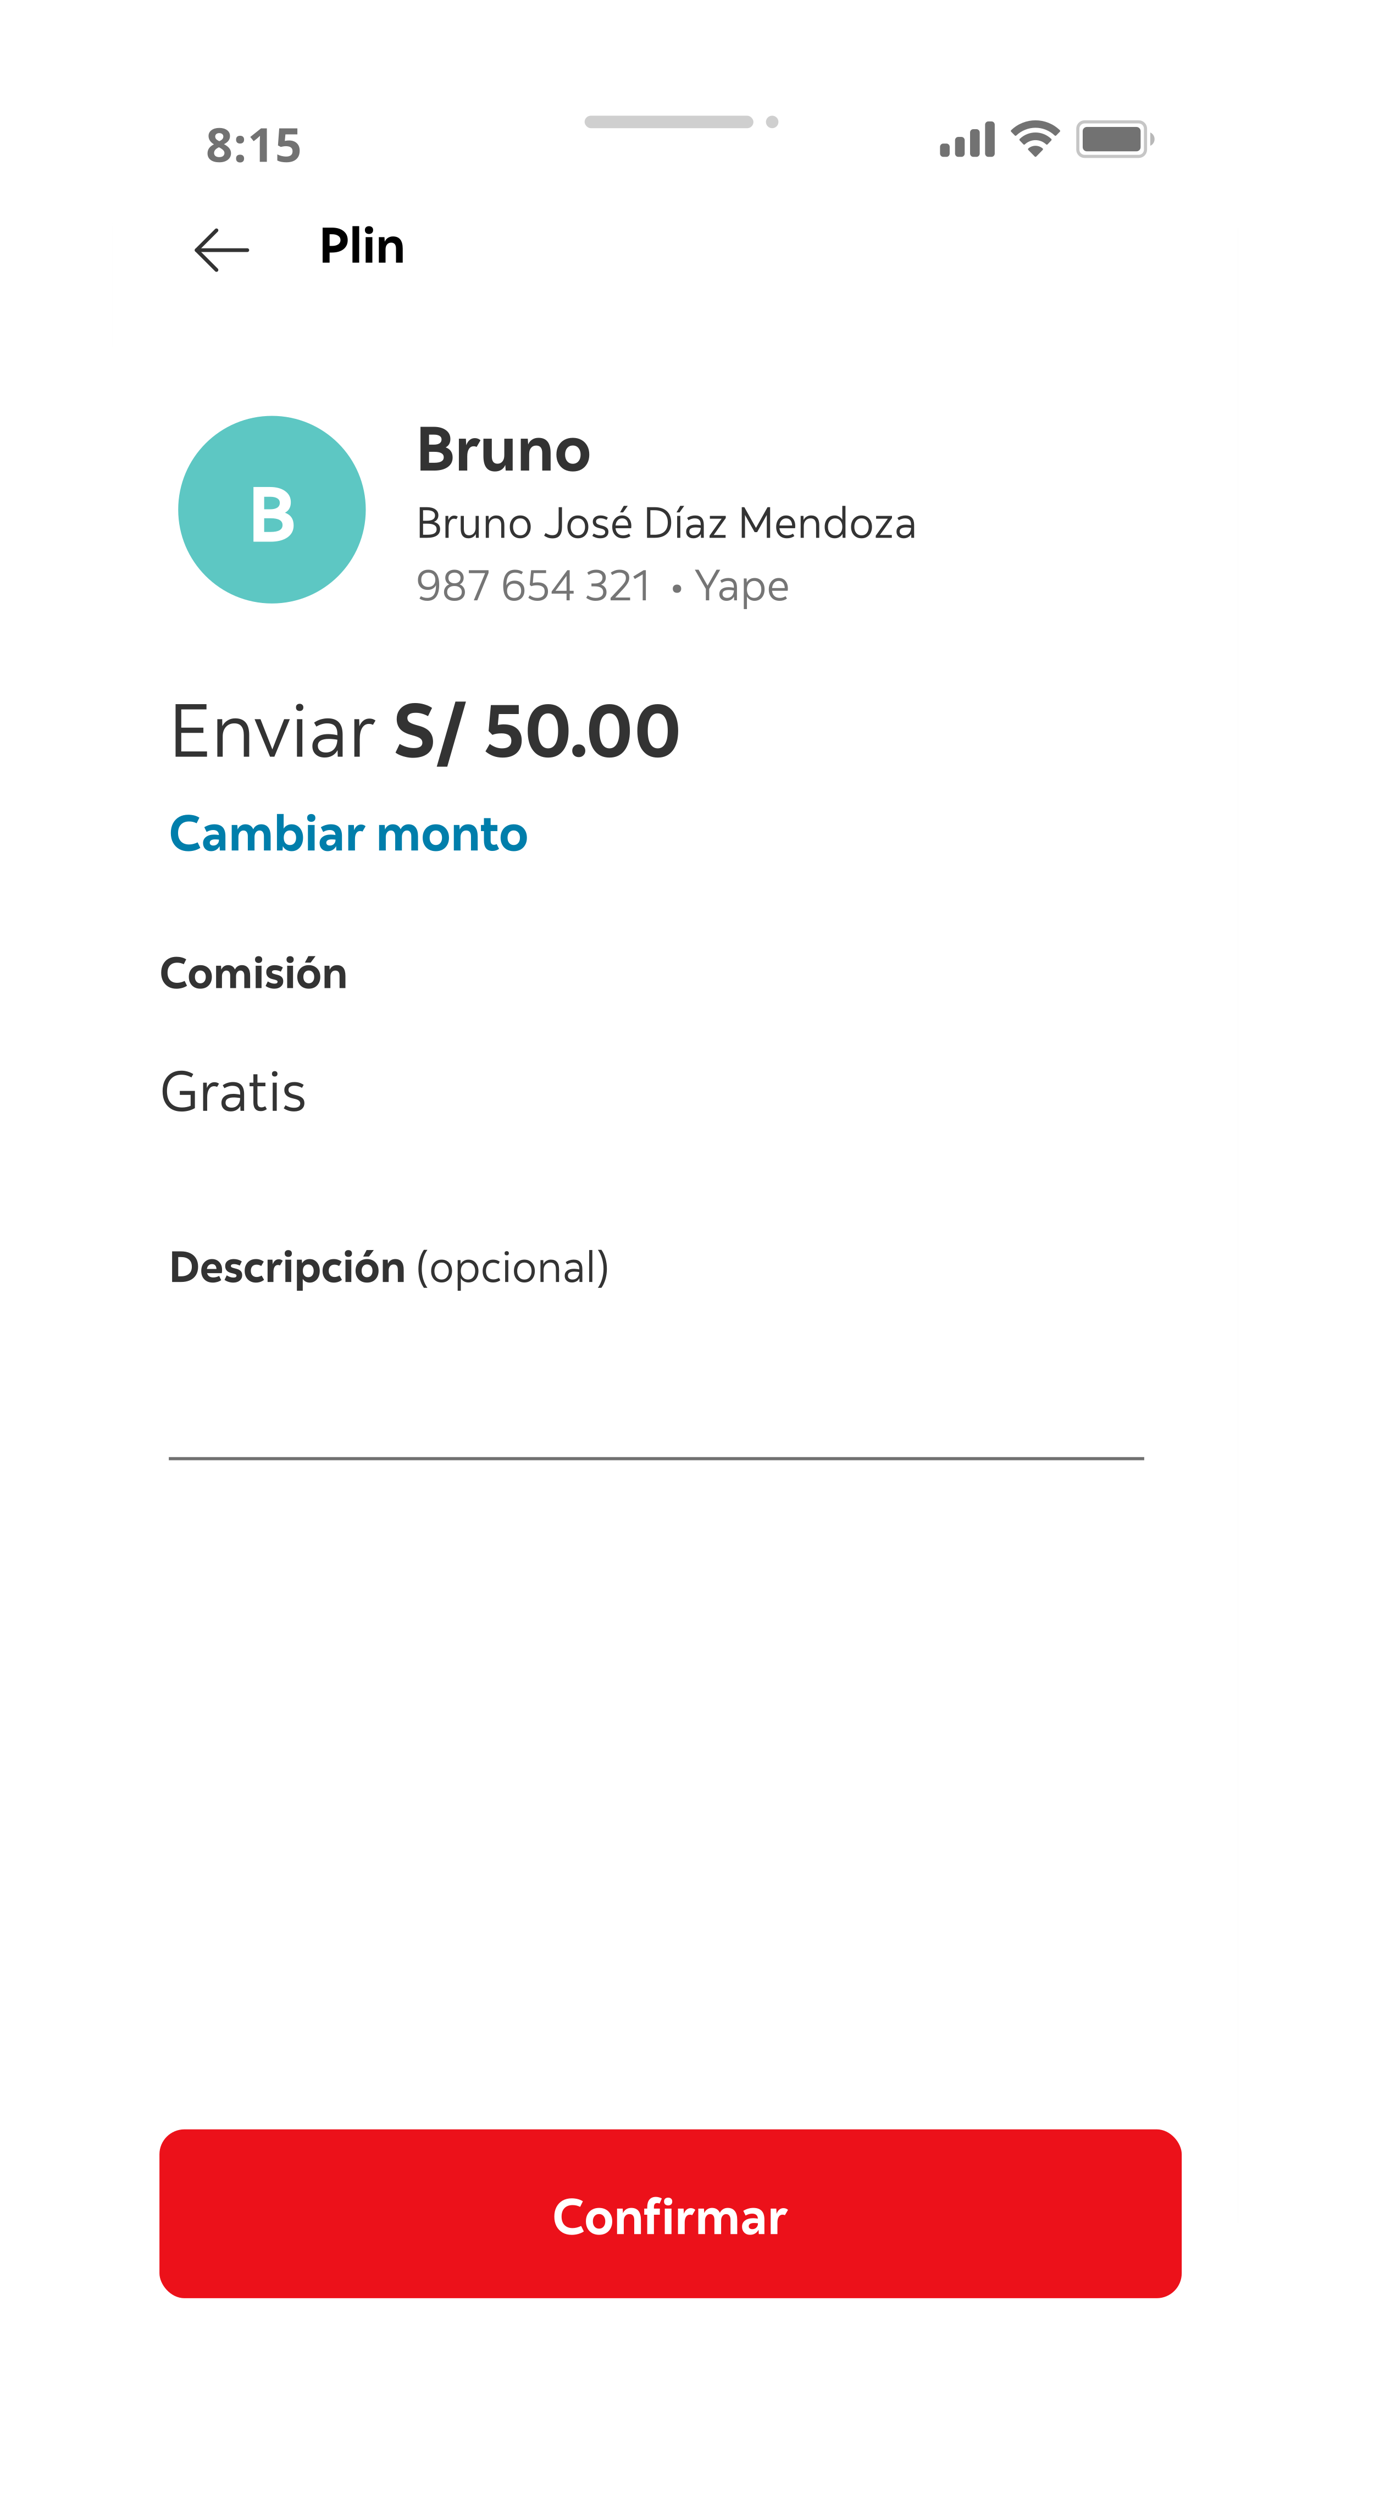 <svg width="293" height="533" viewBox="0 0 293 533" fill="none" xmlns="http://www.w3.org/2000/svg">
<g filter="url(#filter0_di_687_34442)">
<g clip-path="url(#clip0_687_34442)">
<path d="M26 42H266V490.667C266 498.399 259.732 504.667 252 504.667H40C32.268 504.667 26 498.399 26 490.667V42Z" fill="#F0F0F0"/>
<g clip-path="url(#clip1_687_34442)">
<rect width="240" height="483.333" transform="translate(26 21.334)" fill="white"/>
<path d="M39.44 164.667V153.467H46.032V154.587H40.656V158.475H45.376V159.595H40.656V163.547H46.144V164.667H39.44ZM48.343 164.667V156.667H49.383L49.414 158.155C49.66 157.654 50.023 157.254 50.502 156.955C50.993 156.646 51.542 156.491 52.151 156.491C54.145 156.491 55.142 157.675 55.142 160.043V164.667H53.99V160.075C53.99 159.243 53.825 158.619 53.495 158.203C53.175 157.776 52.668 157.563 51.974 157.563C51.228 157.563 50.625 157.819 50.166 158.331C49.718 158.843 49.495 159.515 49.495 160.347V164.667H48.343ZM59.583 164.667L56.287 156.667H57.551L60.079 163.115L62.591 156.667H63.807L60.511 164.667H59.583ZM65.903 154.923C65.668 154.923 65.476 154.859 65.327 154.731C65.188 154.592 65.119 154.4 65.119 154.155C65.119 153.91 65.188 153.723 65.327 153.595C65.476 153.456 65.668 153.387 65.903 153.387C66.138 153.387 66.324 153.456 66.463 153.595C66.612 153.723 66.687 153.91 66.687 154.155C66.687 154.4 66.612 154.592 66.463 154.731C66.324 154.859 66.138 154.923 65.903 154.923ZM65.327 164.667V156.667H66.479V164.667H65.327ZM71.238 164.843C70.448 164.843 69.814 164.624 69.334 164.187C68.854 163.75 68.614 163.158 68.614 162.411C68.614 161.622 68.912 160.998 69.51 160.539C70.107 160.08 70.939 159.851 72.006 159.851C72.315 159.851 72.635 159.872 72.966 159.915C73.296 159.947 73.622 160.006 73.942 160.091V159.883C73.942 159.072 73.766 158.486 73.414 158.123C73.062 157.75 72.502 157.563 71.734 157.563C71.339 157.563 70.944 157.627 70.55 157.755C70.166 157.872 69.803 158.038 69.462 158.251L68.982 157.403C69.419 157.094 69.888 156.864 70.39 156.715C70.902 156.566 71.403 156.491 71.894 156.491C74.006 156.491 75.062 157.638 75.062 159.931V164.667H74.022L73.99 163.275C73.723 163.776 73.35 164.166 72.87 164.443C72.4 164.71 71.856 164.843 71.238 164.843ZM69.782 162.347C69.782 162.784 69.931 163.131 70.23 163.387C70.539 163.643 70.955 163.771 71.478 163.771C72.214 163.771 72.8 163.531 73.238 163.051C73.675 162.56 73.91 161.894 73.942 161.051C73.622 160.987 73.312 160.944 73.014 160.923C72.715 160.891 72.422 160.875 72.134 160.875C70.566 160.875 69.782 161.366 69.782 162.347ZM77.561 164.667V156.667H78.601L78.633 158.187C78.847 157.654 79.135 157.248 79.497 156.971C79.86 156.683 80.287 156.539 80.777 156.539C81.279 156.539 81.711 156.678 82.073 156.955L81.529 157.883C81.284 157.744 80.996 157.675 80.665 157.675C80.057 157.675 79.577 157.963 79.225 158.539C78.884 159.115 78.713 159.91 78.713 160.923V164.667H77.561ZM90.022 164.907C89.574 164.907 89.11 164.854 88.63 164.747C88.16 164.651 87.723 164.518 87.318 164.347C86.912 164.176 86.587 163.99 86.342 163.787L87.222 161.947C87.691 162.214 88.176 162.427 88.678 162.587C89.19 162.747 89.723 162.827 90.278 162.827C91.472 162.827 92.07 162.443 92.07 161.675C92.07 161.344 91.952 161.072 91.718 160.859C91.494 160.635 91.035 160.422 90.342 160.219L89.51 159.979C88.454 159.67 87.702 159.238 87.254 158.683C86.816 158.118 86.598 157.43 86.598 156.619C86.598 155.936 86.758 155.344 87.078 154.843C87.408 154.331 87.862 153.936 88.438 153.659C89.024 153.371 89.707 153.227 90.486 153.227C91.179 153.227 91.846 153.323 92.486 153.515C93.126 153.696 93.675 153.947 94.134 154.267L93.27 156.027C92.875 155.803 92.454 155.627 92.006 155.499C91.568 155.371 91.115 155.307 90.646 155.307C90.048 155.307 89.6 155.408 89.302 155.611C89.014 155.814 88.87 156.08 88.87 156.411C88.87 156.742 88.987 157.019 89.222 157.243C89.456 157.456 89.915 157.664 90.598 157.867L91.43 158.107C92.486 158.406 93.232 158.838 93.67 159.403C94.118 159.968 94.342 160.656 94.342 161.467C94.342 162.555 93.958 163.403 93.19 164.011C92.432 164.608 91.376 164.907 90.022 164.907ZM95.136 166.795L99.12 152.923H101.36L97.376 166.795H95.136ZM109.171 164.859C107.784 164.859 106.568 164.416 105.523 163.531L106.435 161.947C106.872 162.256 107.299 162.491 107.715 162.651C108.142 162.811 108.59 162.891 109.059 162.891C109.72 162.891 110.216 162.752 110.547 162.475C110.878 162.187 111.043 161.792 111.043 161.291C111.043 160.224 110.339 159.691 108.931 159.691C108.195 159.691 107.55 159.798 106.995 160.011L106.195 159.195L106.675 153.659H112.627V155.579H108.371L108.163 157.915C108.344 157.872 108.536 157.84 108.739 157.819C108.942 157.787 109.155 157.771 109.379 157.771C110.616 157.771 111.571 158.075 112.243 158.683C112.915 159.28 113.251 160.118 113.251 161.195C113.251 162.326 112.894 163.222 112.179 163.883C111.464 164.534 110.462 164.859 109.171 164.859ZM118.886 164.859C117.532 164.859 116.465 164.358 115.686 163.355C114.918 162.352 114.534 160.955 114.534 159.163C114.534 157.35 114.918 155.947 115.686 154.955C116.454 153.963 117.521 153.467 118.886 153.467C120.252 153.467 121.318 153.963 122.086 154.955C122.854 155.947 123.238 157.35 123.238 159.163C123.238 160.955 122.854 162.352 122.086 163.355C121.318 164.358 120.252 164.859 118.886 164.859ZM118.886 162.891C119.558 162.891 120.081 162.571 120.454 161.931C120.828 161.28 121.014 160.358 121.014 159.163C121.014 157.947 120.828 157.024 120.454 156.395C120.092 155.755 119.569 155.435 118.886 155.435C118.204 155.435 117.676 155.755 117.302 156.395C116.94 157.024 116.758 157.947 116.758 159.163C116.758 160.358 116.945 161.28 117.318 161.931C117.692 162.571 118.214 162.891 118.886 162.891ZM125.419 164.763C125.014 164.763 124.678 164.635 124.411 164.379C124.155 164.123 124.027 163.798 124.027 163.403C124.027 162.998 124.155 162.672 124.411 162.427C124.678 162.171 125.014 162.043 125.419 162.043C125.824 162.043 126.155 162.171 126.411 162.427C126.678 162.672 126.811 162.998 126.811 163.403C126.811 163.798 126.678 164.123 126.411 164.379C126.155 164.635 125.824 164.763 125.419 164.763ZM131.965 164.859C130.61 164.859 129.543 164.358 128.765 163.355C127.997 162.352 127.613 160.955 127.613 159.163C127.613 157.35 127.997 155.947 128.765 154.955C129.533 153.963 130.599 153.467 131.965 153.467C133.33 153.467 134.397 153.963 135.165 154.955C135.933 155.947 136.317 157.35 136.317 159.163C136.317 160.955 135.933 162.352 135.165 163.355C134.397 164.358 133.33 164.859 131.965 164.859ZM131.965 162.891C132.637 162.891 133.159 162.571 133.533 161.931C133.906 161.28 134.093 160.358 134.093 159.163C134.093 157.947 133.906 157.024 133.533 156.395C133.17 155.755 132.647 155.435 131.965 155.435C131.282 155.435 130.754 155.755 130.381 156.395C130.018 157.024 129.837 157.947 129.837 159.163C129.837 160.358 130.023 161.28 130.397 161.931C130.77 162.571 131.293 162.891 131.965 162.891ZM142.261 164.859C140.907 164.859 139.84 164.358 139.061 163.355C138.293 162.352 137.909 160.955 137.909 159.163C137.909 157.35 138.293 155.947 139.061 154.955C139.829 153.963 140.896 153.467 142.261 153.467C143.627 153.467 144.693 153.963 145.461 154.955C146.229 155.947 146.613 157.35 146.613 159.163C146.613 160.955 146.229 162.352 145.461 163.355C144.693 164.358 143.627 164.859 142.261 164.859ZM142.261 162.891C142.933 162.891 143.456 162.571 143.829 161.931C144.203 161.28 144.389 160.358 144.389 159.163C144.389 157.947 144.203 157.024 143.829 156.395C143.467 155.755 142.944 155.435 142.261 155.435C141.579 155.435 141.051 155.755 140.677 156.395C140.315 157.024 140.133 157.947 140.133 159.163C140.133 160.358 140.32 161.28 140.693 161.931C141.067 162.571 141.589 162.891 142.261 162.891Z" fill="#333333"/>
<path d="M42.139 184.827C41.399 184.827 40.748 184.667 40.187 184.347C39.632 184.02 39.198 183.565 38.885 182.982C38.58 182.399 38.427 181.719 38.427 180.944C38.427 180.155 38.58 179.469 38.885 178.886C39.198 178.295 39.632 177.84 40.187 177.52C40.748 177.2 41.399 177.04 42.139 177.04C42.58 177.04 43.01 177.094 43.429 177.2C43.849 177.307 44.212 177.463 44.517 177.67L43.931 178.864C43.44 178.608 42.91 178.48 42.341 178.48C41.588 178.48 41.004 178.697 40.592 179.131C40.18 179.558 39.973 180.155 39.973 180.923C39.973 181.698 40.18 182.303 40.592 182.736C41.012 183.17 41.588 183.387 42.32 183.387C42.91 183.387 43.518 183.234 44.144 182.928L44.72 184.102C44.407 184.322 44.016 184.5 43.547 184.635C43.084 184.763 42.615 184.827 42.139 184.827ZM46.996 184.816C46.499 184.816 46.09 184.656 45.77 184.336C45.457 184.009 45.3 183.59 45.3 183.078C45.3 182.523 45.514 182.086 45.94 181.766C46.367 181.439 46.947 181.275 47.679 181.275C47.992 181.275 48.326 181.307 48.682 181.371C48.632 180.66 48.223 180.304 47.455 180.304C46.993 180.304 46.527 180.439 46.058 180.71L45.567 179.707C45.894 179.501 46.243 179.344 46.612 179.238C46.982 179.131 47.345 179.078 47.7 179.078C49.279 179.078 50.068 179.906 50.068 181.563V184.667H48.874L48.82 183.739C48.643 184.087 48.397 184.354 48.084 184.539C47.779 184.724 47.416 184.816 46.996 184.816ZM46.73 183.003C46.73 183.188 46.797 183.337 46.932 183.451C47.068 183.558 47.252 183.611 47.487 183.611C47.843 183.611 48.131 183.501 48.351 183.28C48.579 183.053 48.692 182.768 48.692 182.427V182.352C48.401 182.317 48.123 182.299 47.86 182.299C47.505 182.299 47.227 182.359 47.028 182.48C46.829 182.601 46.73 182.775 46.73 183.003ZM51.412 184.667V179.227H52.607L52.681 180.198C52.809 179.856 53.019 179.586 53.311 179.387C53.609 179.181 53.947 179.078 54.324 179.078C55.128 179.078 55.689 179.433 56.009 180.144C56.152 179.817 56.372 179.558 56.671 179.366C56.969 179.174 57.307 179.078 57.684 179.078C58.338 179.078 58.84 179.298 59.188 179.739C59.536 180.173 59.711 180.802 59.711 181.627V184.667H58.281V181.627C58.281 181.243 58.2 180.944 58.036 180.731C57.88 180.511 57.652 180.4 57.353 180.4C57.026 180.4 56.763 180.532 56.564 180.795C56.372 181.051 56.276 181.378 56.276 181.776V184.667H54.847V181.627C54.847 181.243 54.769 180.944 54.612 180.731C54.456 180.511 54.224 180.4 53.919 180.4C53.599 180.4 53.339 180.532 53.14 180.795C52.941 181.051 52.841 181.378 52.841 181.776V184.667H51.412ZM64.183 184.816C63.757 184.816 63.38 184.72 63.053 184.528C62.725 184.336 62.48 184.073 62.317 183.739L62.253 184.667H61.058V176.88H62.487V180.006C62.651 179.721 62.882 179.497 63.181 179.334C63.479 179.163 63.813 179.078 64.183 179.078C64.667 179.078 65.09 179.199 65.453 179.44C65.822 179.682 66.11 180.02 66.317 180.454C66.523 180.88 66.626 181.378 66.626 181.947C66.626 182.509 66.523 183.007 66.317 183.44C66.11 183.874 65.822 184.212 65.453 184.454C65.09 184.695 64.667 184.816 64.183 184.816ZM63.831 183.504C64.23 183.504 64.546 183.366 64.781 183.088C65.022 182.804 65.143 182.423 65.143 181.947C65.143 181.471 65.022 181.094 64.781 180.816C64.546 180.532 64.23 180.39 63.831 180.39C63.419 180.39 63.095 180.528 62.861 180.806C62.626 181.083 62.509 181.463 62.509 181.947C62.509 182.431 62.626 182.811 62.861 183.088C63.095 183.366 63.419 183.504 63.831 183.504ZM68.377 178.555C68.121 178.555 67.911 178.484 67.747 178.342C67.584 178.192 67.502 177.986 67.502 177.723C67.502 177.453 67.584 177.247 67.747 177.104C67.911 176.962 68.121 176.891 68.377 176.891C68.633 176.891 68.843 176.962 69.006 177.104C69.17 177.247 69.251 177.453 69.251 177.723C69.251 177.986 69.17 178.192 69.006 178.342C68.843 178.484 68.633 178.555 68.377 178.555ZM67.662 184.667V179.227H69.091V184.667H67.662ZM71.851 184.816C71.353 184.816 70.944 184.656 70.624 184.336C70.311 184.009 70.155 183.59 70.155 183.078C70.155 182.523 70.368 182.086 70.795 181.766C71.221 181.439 71.801 181.275 72.533 181.275C72.846 181.275 73.18 181.307 73.536 181.371C73.486 180.66 73.077 180.304 72.309 180.304C71.847 180.304 71.381 180.439 70.912 180.71L70.421 179.707C70.748 179.501 71.097 179.344 71.467 179.238C71.836 179.131 72.199 179.078 72.555 179.078C74.133 179.078 74.923 179.906 74.923 181.563V184.667H73.728L73.675 183.739C73.497 184.087 73.251 184.354 72.939 184.539C72.633 184.724 72.27 184.816 71.851 184.816ZM71.584 183.003C71.584 183.188 71.651 183.337 71.787 183.451C71.922 183.558 72.107 183.611 72.341 183.611C72.697 183.611 72.985 183.501 73.205 183.28C73.433 183.053 73.547 182.768 73.547 182.427V182.352C73.255 182.317 72.978 182.299 72.715 182.299C72.359 182.299 72.082 182.359 71.883 182.48C71.683 182.601 71.584 182.775 71.584 183.003ZM76.266 184.667V179.227H77.461L77.525 180.347C77.66 179.956 77.852 179.657 78.101 179.451C78.35 179.238 78.645 179.131 78.986 179.131C79.37 179.131 79.694 179.252 79.957 179.494L79.296 180.635C79.139 180.557 78.972 180.518 78.794 180.518C78.446 180.518 78.176 180.671 77.984 180.976C77.792 181.275 77.696 181.691 77.696 182.224V184.667H76.266ZM82.839 184.667V179.227H84.034L84.109 180.198C84.237 179.856 84.446 179.586 84.738 179.387C85.037 179.181 85.374 179.078 85.751 179.078C86.555 179.078 87.117 179.433 87.436 180.144C87.579 179.817 87.799 179.558 88.098 179.366C88.397 179.174 88.734 179.078 89.111 179.078C89.765 179.078 90.267 179.298 90.615 179.739C90.964 180.173 91.138 180.802 91.138 181.627V184.667H89.709V181.627C89.709 181.243 89.627 180.944 89.463 180.731C89.307 180.511 89.079 180.4 88.781 180.4C88.453 180.4 88.19 180.532 87.991 180.795C87.799 181.051 87.703 181.378 87.703 181.776V184.667H86.274V181.627C86.274 181.243 86.196 180.944 86.039 180.731C85.883 180.511 85.652 180.4 85.346 180.4C85.026 180.4 84.766 180.532 84.567 180.795C84.368 181.051 84.269 181.378 84.269 181.776V184.667H82.839ZM94.938 184.816C94.384 184.816 93.893 184.699 93.466 184.464C93.047 184.223 92.72 183.885 92.485 183.451C92.25 183.017 92.133 182.516 92.133 181.947C92.133 181.371 92.25 180.87 92.485 180.443C92.72 180.009 93.047 179.675 93.466 179.44C93.893 179.199 94.384 179.078 94.938 179.078C95.5 179.078 95.991 179.199 96.41 179.44C96.83 179.675 97.157 180.009 97.392 180.443C97.626 180.87 97.744 181.371 97.744 181.947C97.744 182.516 97.626 183.017 97.392 183.451C97.157 183.885 96.83 184.223 96.41 184.464C95.991 184.699 95.5 184.816 94.938 184.816ZM94.938 183.504C95.337 183.504 95.657 183.362 95.898 183.078C96.14 182.793 96.261 182.416 96.261 181.947C96.261 181.478 96.14 181.101 95.898 180.816C95.657 180.532 95.337 180.39 94.938 180.39C94.54 180.39 94.22 180.532 93.978 180.816C93.737 181.101 93.616 181.478 93.616 181.947C93.616 182.416 93.737 182.793 93.978 183.078C94.22 183.362 94.54 183.504 94.938 183.504ZM98.777 184.667V179.227H99.971L100.035 180.208C100.185 179.846 100.412 179.568 100.718 179.376C101.024 179.177 101.383 179.078 101.795 179.078C103.175 179.078 103.865 179.949 103.865 181.691V184.667H102.435V181.68C102.435 180.827 102.094 180.4 101.411 180.4C101.034 180.4 100.739 180.532 100.526 180.795C100.313 181.058 100.206 181.41 100.206 181.851V184.667H98.777ZM107.001 184.763C105.799 184.763 105.198 184.02 105.198 182.534V180.528H104.558V179.227H105.198V177.766H106.627V179.227H108.067V180.528H106.627V182.512C106.627 183.138 106.859 183.451 107.321 183.451C107.52 183.451 107.719 183.401 107.918 183.302L108.419 184.315C108.043 184.614 107.57 184.763 107.001 184.763ZM111.553 184.816C110.998 184.816 110.508 184.699 110.081 184.464C109.661 184.223 109.334 183.885 109.1 183.451C108.865 183.017 108.748 182.516 108.748 181.947C108.748 181.371 108.865 180.87 109.1 180.443C109.334 180.009 109.661 179.675 110.081 179.44C110.508 179.199 110.998 179.078 111.553 179.078C112.115 179.078 112.605 179.199 113.025 179.44C113.444 179.675 113.772 180.009 114.006 180.443C114.241 180.87 114.358 181.371 114.358 181.947C114.358 182.516 114.241 183.017 114.006 183.451C113.772 183.885 113.444 184.223 113.025 184.464C112.605 184.699 112.115 184.816 111.553 184.816ZM111.553 183.504C111.951 183.504 112.271 183.362 112.513 183.078C112.755 182.793 112.876 182.416 112.876 181.947C112.876 181.478 112.755 181.101 112.513 180.816C112.271 180.532 111.951 180.39 111.553 180.39C111.155 180.39 110.835 180.532 110.593 180.816C110.351 181.101 110.23 181.478 110.23 181.947C110.23 182.416 110.351 182.793 110.593 183.078C110.835 183.362 111.155 183.504 111.553 183.504Z" fill="#007EAB"/>
<g clip-path="url(#clip2_687_34442)">
<g clip-path="url(#clip3_687_34442)">
<rect x="36.333" y="457.667" width="217.333" height="35.333" rx="5" fill="#EC111A" stroke="#EC111A" stroke-width="0.667"/>
</g>
<path d="M123.919 479.827C123.179 479.827 122.528 479.667 121.967 479.347C121.412 479.02 120.978 478.565 120.665 477.982C120.36 477.399 120.207 476.719 120.207 475.944C120.207 475.155 120.36 474.469 120.665 473.886C120.978 473.295 121.412 472.84 121.967 472.52C122.528 472.2 123.179 472.04 123.919 472.04C124.36 472.04 124.79 472.094 125.209 472.2C125.629 472.307 125.992 472.463 126.297 472.67L125.711 473.864C125.22 473.608 124.69 473.48 124.121 473.48C123.368 473.48 122.784 473.697 122.372 474.131C121.96 474.558 121.753 475.155 121.753 475.923C121.753 476.698 121.96 477.303 122.372 477.736C122.792 478.17 123.368 478.387 124.1 478.387C124.69 478.387 125.298 478.234 125.924 477.928L126.5 479.102C126.187 479.322 125.796 479.5 125.327 479.635C124.864 479.763 124.395 479.827 123.919 479.827ZM129.75 479.816C129.195 479.816 128.704 479.699 128.278 479.464C127.858 479.223 127.531 478.885 127.296 478.451C127.062 478.017 126.944 477.516 126.944 476.947C126.944 476.371 127.062 475.87 127.296 475.443C127.531 475.009 127.858 474.675 128.278 474.44C128.704 474.199 129.195 474.078 129.75 474.078C130.311 474.078 130.802 474.199 131.222 474.44C131.641 474.675 131.968 475.009 132.203 475.443C132.438 475.87 132.555 476.371 132.555 476.947C132.555 477.516 132.438 478.017 132.203 478.451C131.968 478.885 131.641 479.223 131.222 479.464C130.802 479.699 130.311 479.816 129.75 479.816ZM129.75 478.504C130.148 478.504 130.468 478.362 130.71 478.078C130.951 477.793 131.072 477.416 131.072 476.947C131.072 476.478 130.951 476.101 130.71 475.816C130.468 475.532 130.148 475.39 129.75 475.39C129.351 475.39 129.031 475.532 128.79 475.816C128.548 476.101 128.427 476.478 128.427 476.947C128.427 477.416 128.548 477.793 128.79 478.078C129.031 478.362 129.351 478.504 129.75 478.504ZM133.588 479.667V474.227H134.783L134.847 475.208C134.996 474.846 135.223 474.568 135.529 474.376C135.835 474.177 136.194 474.078 136.607 474.078C137.986 474.078 138.676 474.949 138.676 476.691V479.667H137.247V476.68C137.247 475.827 136.905 475.4 136.223 475.4C135.846 475.4 135.551 475.532 135.337 475.795C135.124 476.058 135.017 476.41 135.017 476.851V479.667H133.588ZM140.019 479.667V475.528H139.379V474.227H140.019V473.95C140.019 473.231 140.175 472.684 140.488 472.307C140.808 471.923 141.267 471.731 141.864 471.731C142.106 471.731 142.341 471.767 142.568 471.838C142.803 471.902 142.991 471.98 143.133 472.072L142.653 473.15C142.604 473.128 142.536 473.107 142.451 473.086C142.365 473.057 142.262 473.043 142.141 473.043C141.679 473.043 141.448 473.327 141.448 473.896V474.227H142.707V475.528H141.448V479.667H140.019ZM144.48 473.555C144.224 473.555 144.014 473.484 143.85 473.342C143.687 473.192 143.605 472.986 143.605 472.723C143.605 472.453 143.687 472.247 143.85 472.104C144.014 471.962 144.224 471.891 144.48 471.891C144.736 471.891 144.945 471.962 145.109 472.104C145.273 472.247 145.354 472.453 145.354 472.723C145.354 472.986 145.273 473.192 145.109 473.342C144.945 473.484 144.736 473.555 144.48 473.555ZM143.765 479.667V474.227H145.194V479.667H143.765ZM146.577 479.667V474.227H147.772L147.836 475.347C147.971 474.956 148.163 474.657 148.412 474.451C148.661 474.238 148.956 474.131 149.297 474.131C149.681 474.131 150.005 474.252 150.268 474.494L149.607 475.635C149.45 475.557 149.283 475.518 149.105 475.518C148.757 475.518 148.487 475.671 148.295 475.976C148.103 476.275 148.007 476.691 148.007 477.224V479.667H146.577ZM150.911 479.667V474.227H152.105L152.18 475.198C152.308 474.856 152.518 474.586 152.809 474.387C153.108 474.181 153.446 474.078 153.823 474.078C154.626 474.078 155.188 474.433 155.508 475.144C155.65 474.817 155.871 474.558 156.169 474.366C156.468 474.174 156.806 474.078 157.183 474.078C157.837 474.078 158.338 474.298 158.687 474.739C159.035 475.173 159.209 475.802 159.209 476.627V479.667H157.78V476.627C157.78 476.243 157.698 475.944 157.535 475.731C157.378 475.511 157.151 475.4 156.852 475.4C156.525 475.4 156.262 475.532 156.063 475.795C155.871 476.051 155.775 476.378 155.775 476.776V479.667H154.345V476.627C154.345 476.243 154.267 475.944 154.111 475.731C153.954 475.511 153.723 475.4 153.417 475.4C153.097 475.4 152.838 475.532 152.639 475.795C152.44 476.051 152.34 476.378 152.34 476.776V479.667H150.911ZM161.933 479.816C161.435 479.816 161.026 479.656 160.706 479.336C160.393 479.009 160.237 478.59 160.237 478.078C160.237 477.523 160.45 477.086 160.877 476.766C161.303 476.439 161.883 476.275 162.615 476.275C162.928 476.275 163.262 476.307 163.618 476.371C163.568 475.66 163.159 475.304 162.391 475.304C161.929 475.304 161.463 475.439 160.994 475.71L160.503 474.707C160.83 474.501 161.179 474.344 161.549 474.238C161.918 474.131 162.281 474.078 162.637 474.078C164.215 474.078 165.005 474.906 165.005 476.563V479.667H163.81L163.757 478.739C163.579 479.087 163.334 479.354 163.021 479.539C162.715 479.724 162.352 479.816 161.933 479.816ZM161.666 478.003C161.666 478.188 161.734 478.337 161.869 478.451C162.004 478.558 162.189 478.611 162.423 478.611C162.779 478.611 163.067 478.501 163.287 478.28C163.515 478.053 163.629 477.768 163.629 477.427V477.352C163.337 477.317 163.06 477.299 162.797 477.299C162.441 477.299 162.164 477.359 161.965 477.48C161.766 477.601 161.666 477.775 161.666 478.003ZM166.348 479.667V474.227H167.543L167.607 475.347C167.742 474.956 167.934 474.657 168.183 474.451C168.432 474.238 168.727 474.131 169.068 474.131C169.452 474.131 169.776 474.252 170.039 474.494L169.378 475.635C169.221 475.557 169.054 475.518 168.876 475.518C168.528 475.518 168.258 475.671 168.066 475.976C167.874 476.275 167.778 476.691 167.778 477.224V479.667H166.348Z" fill="white"/>
</g>
<g clip-path="url(#clip4_687_34442)">
<g clip-path="url(#clip5_687_34442)">
<path d="M38.7 276.667V270.134H40.576C41.348 270.134 42.004 270.264 42.545 270.526C43.093 270.781 43.513 271.154 43.805 271.646C44.098 272.131 44.244 272.716 44.244 273.4C44.244 274.085 44.098 274.673 43.805 275.164C43.513 275.65 43.093 276.023 42.545 276.284C42.004 276.539 41.348 276.667 40.576 276.667H38.7ZM40.576 271.347H40.007V275.454H40.576C41.329 275.454 41.904 275.276 42.303 274.922C42.707 274.567 42.909 274.06 42.909 273.4C42.909 272.735 42.707 272.227 42.303 271.879C41.904 271.524 41.329 271.347 40.576 271.347ZM47.38 276.798C46.882 276.798 46.447 276.695 46.073 276.49C45.706 276.284 45.42 275.995 45.215 275.622C45.015 275.242 44.916 274.8 44.916 274.296C44.916 273.805 45.012 273.369 45.205 272.99C45.404 272.61 45.675 272.315 46.017 272.103C46.366 271.885 46.764 271.776 47.212 271.776C47.641 271.776 48.014 271.873 48.332 272.066C48.655 272.259 48.907 272.529 49.088 272.878C49.268 273.226 49.358 273.637 49.358 274.11C49.358 274.228 49.352 274.343 49.34 274.455C49.334 274.567 49.318 274.676 49.293 274.782H46.157C46.238 275.074 46.391 275.301 46.614 275.463C46.845 275.619 47.134 275.696 47.483 275.696C47.918 275.696 48.335 275.587 48.733 275.37L49.172 276.266C48.954 276.427 48.683 276.558 48.36 276.658C48.042 276.751 47.716 276.798 47.38 276.798ZM47.212 272.85C46.919 272.85 46.677 272.943 46.484 273.13C46.297 273.31 46.176 273.565 46.12 273.895H48.164C48.114 273.198 47.797 272.85 47.212 272.85ZM51.749 276.798C51.401 276.798 51.062 276.745 50.732 276.639C50.402 276.533 50.119 276.39 49.882 276.21L50.349 275.248C50.841 275.566 51.317 275.724 51.777 275.724C52.213 275.724 52.43 275.591 52.43 275.323C52.43 275.211 52.387 275.124 52.3 275.062C52.213 274.999 52.051 274.937 51.814 274.875L51.282 274.744C50.442 274.533 50.022 274.038 50.022 273.26C50.022 272.8 50.187 272.439 50.517 272.178C50.853 271.91 51.295 271.776 51.842 271.776C52.477 271.776 53.05 271.941 53.56 272.271L53.13 273.167C52.707 272.955 52.29 272.85 51.88 272.85C51.681 272.85 51.522 272.887 51.404 272.962C51.292 273.03 51.236 273.127 51.236 273.251C51.236 273.363 51.289 273.456 51.394 273.531C51.506 273.599 51.699 273.668 51.973 273.736L52.402 273.848C52.832 273.96 53.146 274.125 53.345 274.343C53.544 274.561 53.644 274.85 53.644 275.211C53.644 275.684 53.469 276.067 53.121 276.359C52.779 276.651 52.322 276.798 51.749 276.798ZM56.566 276.798C56.093 276.798 55.676 276.692 55.315 276.48C54.954 276.269 54.674 275.976 54.475 275.603C54.276 275.223 54.176 274.785 54.176 274.287C54.176 273.789 54.276 273.354 54.475 272.98C54.674 272.601 54.954 272.305 55.315 272.094C55.676 271.882 56.099 271.776 56.584 271.776C56.914 271.776 57.216 271.826 57.49 271.926C57.77 272.019 58.022 272.153 58.246 272.327L57.704 273.26C57.53 273.155 57.365 273.08 57.21 273.036C57.054 272.993 56.895 272.971 56.734 272.971C56.335 272.971 56.027 273.089 55.81 273.326C55.598 273.556 55.492 273.873 55.492 274.278C55.492 274.688 55.604 275.012 55.828 275.248C56.052 275.485 56.357 275.603 56.743 275.603C57.085 275.603 57.434 275.5 57.788 275.295L58.311 276.2C58.087 276.393 57.822 276.543 57.518 276.648C57.213 276.748 56.895 276.798 56.566 276.798ZM59.06 276.667V271.907H60.105L60.161 272.887C60.279 272.545 60.447 272.283 60.665 272.103C60.883 271.916 61.141 271.823 61.44 271.823C61.776 271.823 62.059 271.929 62.289 272.14L61.711 273.139C61.574 273.071 61.427 273.036 61.272 273.036C60.967 273.036 60.73 273.17 60.562 273.438C60.395 273.699 60.31 274.063 60.31 274.53V276.667H59.06ZM63.477 271.319C63.253 271.319 63.069 271.257 62.926 271.132C62.783 271.002 62.712 270.821 62.712 270.591C62.712 270.355 62.783 270.174 62.926 270.05C63.069 269.925 63.253 269.863 63.477 269.863C63.701 269.863 63.884 269.925 64.028 270.05C64.171 270.174 64.242 270.355 64.242 270.591C64.242 270.821 64.171 271.002 64.028 271.132C63.884 271.257 63.701 271.319 63.477 271.319ZM62.852 276.667V271.907H64.102V276.667H62.852ZM65.312 278.534V271.907H66.358L66.423 272.691C66.566 272.405 66.778 272.181 67.058 272.019C67.344 271.857 67.674 271.776 68.047 271.776C68.47 271.776 68.84 271.882 69.158 272.094C69.481 272.305 69.733 272.601 69.914 272.98C70.094 273.354 70.184 273.789 70.184 274.287C70.184 274.779 70.094 275.214 69.914 275.594C69.733 275.973 69.481 276.269 69.158 276.48C68.84 276.692 68.47 276.798 68.047 276.798C67.724 276.798 67.431 276.726 67.17 276.583C66.908 276.434 66.706 276.235 66.563 275.986V278.534H65.312ZM67.739 275.65C68.088 275.65 68.364 275.528 68.57 275.286C68.781 275.037 68.887 274.704 68.887 274.287C68.887 273.87 68.781 273.54 68.57 273.298C68.364 273.049 68.088 272.924 67.739 272.924C67.378 272.924 67.095 273.046 66.89 273.288C66.684 273.531 66.582 273.864 66.582 274.287C66.582 274.71 66.684 275.043 66.89 275.286C67.095 275.528 67.378 275.65 67.739 275.65ZM73.172 276.798C72.7 276.798 72.283 276.692 71.922 276.48C71.561 276.269 71.281 275.976 71.082 275.603C70.883 275.223 70.783 274.785 70.783 274.287C70.783 273.789 70.883 273.354 71.082 272.98C71.281 272.601 71.561 272.305 71.922 272.094C72.283 271.882 72.706 271.776 73.191 271.776C73.521 271.776 73.823 271.826 74.096 271.926C74.376 272.019 74.628 272.153 74.852 272.327L74.311 273.26C74.137 273.155 73.972 273.08 73.816 273.036C73.661 272.993 73.502 272.971 73.34 272.971C72.942 272.971 72.634 273.089 72.416 273.326C72.205 273.556 72.099 273.873 72.099 274.278C72.099 274.688 72.211 275.012 72.435 275.248C72.659 275.485 72.964 275.603 73.35 275.603C73.692 275.603 74.04 275.5 74.395 275.295L74.918 276.2C74.694 276.393 74.429 276.543 74.124 276.648C73.82 276.748 73.502 276.798 73.172 276.798ZM76.292 271.319C76.068 271.319 75.884 271.257 75.741 271.132C75.598 271.002 75.527 270.821 75.527 270.591C75.527 270.355 75.598 270.174 75.741 270.05C75.884 269.925 76.068 269.863 76.292 269.863C76.516 269.863 76.7 269.925 76.843 270.05C76.986 270.174 77.057 270.355 77.057 270.591C77.057 270.821 76.986 271.002 76.843 271.132C76.7 271.257 76.516 271.319 76.292 271.319ZM75.667 276.667V271.907H76.917V276.667H75.667ZM80.274 276.798C79.789 276.798 79.359 276.695 78.986 276.49C78.619 276.278 78.333 275.983 78.127 275.603C77.922 275.223 77.82 274.785 77.82 274.287C77.82 273.783 77.922 273.344 78.127 272.971C78.333 272.591 78.619 272.299 78.986 272.094C79.359 271.882 79.789 271.776 80.274 271.776C80.766 271.776 81.195 271.882 81.562 272.094C81.929 272.299 82.216 272.591 82.421 272.971C82.626 273.344 82.729 273.783 82.729 274.287C82.729 274.785 82.626 275.223 82.421 275.603C82.216 275.983 81.929 276.278 81.562 276.49C81.195 276.695 80.766 276.798 80.274 276.798ZM80.274 275.65C80.623 275.65 80.903 275.525 81.114 275.276C81.326 275.027 81.431 274.698 81.431 274.287C81.431 273.876 81.326 273.547 81.114 273.298C80.903 273.049 80.623 272.924 80.274 272.924C79.926 272.924 79.646 273.049 79.434 273.298C79.223 273.547 79.117 273.876 79.117 274.287C79.117 274.698 79.223 275.027 79.434 275.276C79.646 275.525 79.926 275.65 80.274 275.65ZM79.444 271.244L80.181 269.854H81.712L80.675 271.244H79.444ZM83.633 276.667V271.907H84.678L84.734 272.766C84.865 272.448 85.064 272.206 85.331 272.038C85.599 271.863 85.913 271.776 86.274 271.776C87.481 271.776 88.085 272.539 88.085 274.063V276.667H86.834V274.054C86.834 273.307 86.535 272.934 85.938 272.934C85.608 272.934 85.35 273.049 85.163 273.279C84.977 273.509 84.883 273.817 84.883 274.203V276.667H83.633ZM92.392 277.908C92.031 277.398 91.745 276.791 91.533 276.088C91.328 275.379 91.225 274.635 91.225 273.858C91.225 273.08 91.328 272.339 91.533 271.636C91.745 270.927 92.031 270.317 92.392 269.807H93.148C92.762 270.336 92.464 270.952 92.252 271.655C92.047 272.352 91.944 273.086 91.944 273.858C91.944 274.629 92.047 275.363 92.252 276.06C92.464 276.757 92.762 277.373 93.148 277.908H92.392ZM96.168 276.77C95.72 276.77 95.328 276.667 94.992 276.462C94.656 276.256 94.395 275.97 94.208 275.603C94.028 275.236 93.938 274.813 93.938 274.334C93.938 273.848 94.028 273.425 94.208 273.064C94.395 272.697 94.656 272.411 94.992 272.206C95.328 272 95.72 271.898 96.168 271.898C96.623 271.898 97.014 272 97.344 272.206C97.68 272.411 97.939 272.697 98.119 273.064C98.306 273.425 98.399 273.848 98.399 274.334C98.399 274.813 98.306 275.236 98.119 275.603C97.939 275.97 97.68 276.256 97.344 276.462C97.014 276.667 96.623 276.77 96.168 276.77ZM96.168 276.144C96.641 276.144 97.014 275.976 97.288 275.64C97.562 275.304 97.699 274.869 97.699 274.334C97.699 273.799 97.562 273.363 97.288 273.027C97.014 272.691 96.641 272.523 96.168 272.523C95.695 272.523 95.322 272.691 95.048 273.027C94.775 273.363 94.638 273.799 94.638 274.334C94.638 274.869 94.775 275.304 95.048 275.64C95.322 275.976 95.695 276.144 96.168 276.144ZM99.596 278.534V272H100.202L100.23 272.868C100.38 272.563 100.601 272.327 100.893 272.159C101.185 271.985 101.521 271.898 101.901 271.898C102.33 271.898 102.704 272 103.021 272.206C103.338 272.411 103.584 272.697 103.758 273.064C103.939 273.425 104.029 273.848 104.029 274.334C104.029 274.813 103.939 275.236 103.758 275.603C103.584 275.97 103.335 276.256 103.012 276.462C102.694 276.667 102.321 276.77 101.892 276.77C101.537 276.77 101.213 276.686 100.921 276.518C100.635 276.35 100.417 276.129 100.268 275.855V278.534H99.596ZM101.798 276.144C102.259 276.144 102.629 275.976 102.909 275.64C103.189 275.304 103.329 274.869 103.329 274.334C103.329 273.792 103.189 273.357 102.909 273.027C102.629 272.691 102.262 272.523 101.808 272.523C101.341 272.523 100.968 272.688 100.688 273.018C100.408 273.347 100.268 273.786 100.268 274.334C100.268 274.881 100.405 275.32 100.678 275.65C100.958 275.979 101.332 276.144 101.798 276.144ZM107.161 276.77C106.694 276.77 106.293 276.67 105.957 276.471C105.627 276.266 105.372 275.983 105.191 275.622C105.011 275.255 104.921 274.831 104.921 274.352C104.921 273.861 105.011 273.431 105.191 273.064C105.378 272.697 105.639 272.411 105.975 272.206C106.311 272 106.703 271.898 107.151 271.898C107.699 271.898 108.172 272.047 108.57 272.346L108.271 272.868C108.103 272.756 107.929 272.675 107.749 272.626C107.568 272.576 107.382 272.551 107.189 272.551C106.678 272.551 106.29 272.716 106.022 273.046C105.761 273.375 105.63 273.805 105.63 274.334C105.63 274.881 105.77 275.317 106.05 275.64C106.33 275.958 106.725 276.116 107.235 276.116C107.441 276.116 107.637 276.088 107.823 276.032C108.016 275.976 108.209 275.892 108.402 275.78L108.691 276.284C108.498 276.44 108.268 276.561 108.001 276.648C107.733 276.729 107.453 276.77 107.161 276.77ZM110.058 270.983C109.921 270.983 109.809 270.946 109.722 270.871C109.641 270.79 109.601 270.678 109.601 270.535C109.601 270.392 109.641 270.283 109.722 270.208C109.809 270.127 109.921 270.087 110.058 270.087C110.195 270.087 110.304 270.127 110.385 270.208C110.472 270.283 110.515 270.392 110.515 270.535C110.515 270.678 110.472 270.79 110.385 270.871C110.304 270.946 110.195 270.983 110.058 270.983ZM109.722 276.667V272H110.394V276.667H109.722ZM113.823 276.77C113.375 276.77 112.983 276.667 112.647 276.462C112.311 276.256 112.05 275.97 111.863 275.603C111.683 275.236 111.593 274.813 111.593 274.334C111.593 273.848 111.683 273.425 111.863 273.064C112.05 272.697 112.311 272.411 112.647 272.206C112.983 272 113.375 271.898 113.823 271.898C114.277 271.898 114.669 272 114.999 272.206C115.335 272.411 115.593 272.697 115.774 273.064C115.961 273.425 116.054 273.848 116.054 274.334C116.054 274.813 115.961 275.236 115.774 275.603C115.593 275.97 115.335 276.256 114.999 276.462C114.669 276.667 114.277 276.77 113.823 276.77ZM113.823 276.144C114.296 276.144 114.669 275.976 114.943 275.64C115.217 275.304 115.354 274.869 115.354 274.334C115.354 273.799 115.217 273.363 114.943 273.027C114.669 272.691 114.296 272.523 113.823 272.523C113.35 272.523 112.977 272.691 112.703 273.027C112.429 273.363 112.293 273.799 112.293 274.334C112.293 274.869 112.429 275.304 112.703 275.64C112.977 275.976 113.35 276.144 113.823 276.144ZM117.251 276.667V272H117.857L117.876 272.868C118.019 272.576 118.231 272.343 118.511 272.168C118.797 271.988 119.117 271.898 119.472 271.898C120.635 271.898 121.217 272.588 121.217 273.97V276.667H120.545V273.988C120.545 273.503 120.449 273.139 120.256 272.896C120.069 272.647 119.774 272.523 119.369 272.523C118.934 272.523 118.582 272.672 118.315 272.971C118.053 273.27 117.923 273.662 117.923 274.147V276.667H117.251ZM123.952 276.77C123.492 276.77 123.122 276.642 122.842 276.387C122.562 276.132 122.422 275.787 122.422 275.351C122.422 274.891 122.596 274.527 122.944 274.259C123.293 273.991 123.778 273.858 124.4 273.858C124.581 273.858 124.768 273.87 124.96 273.895C125.153 273.914 125.343 273.948 125.53 273.998V273.876C125.53 273.403 125.427 273.061 125.222 272.85C125.016 272.632 124.69 272.523 124.242 272.523C124.012 272.523 123.781 272.56 123.551 272.635C123.327 272.703 123.116 272.8 122.916 272.924L122.636 272.43C122.892 272.249 123.165 272.115 123.458 272.028C123.756 271.941 124.049 271.898 124.335 271.898C125.567 271.898 126.183 272.567 126.183 273.904V276.667H125.576L125.558 275.855C125.402 276.147 125.184 276.375 124.904 276.536C124.631 276.692 124.313 276.77 123.952 276.77ZM123.103 275.314C123.103 275.569 123.19 275.771 123.364 275.92C123.545 276.07 123.788 276.144 124.092 276.144C124.522 276.144 124.864 276.004 125.119 275.724C125.374 275.438 125.511 275.049 125.53 274.558C125.343 274.52 125.163 274.495 124.988 274.483C124.814 274.464 124.643 274.455 124.475 274.455C123.56 274.455 123.103 274.741 123.103 275.314ZM127.641 276.667V269.854H128.313V276.667H127.641ZM129.493 277.908C129.879 277.373 130.174 276.757 130.38 276.06C130.591 275.363 130.697 274.629 130.697 273.858C130.697 273.086 130.591 272.352 130.38 271.655C130.174 270.952 129.879 270.336 129.493 269.807H130.249C130.616 270.317 130.902 270.927 131.108 271.636C131.313 272.339 131.416 273.08 131.416 273.858C131.416 274.635 131.313 275.379 131.108 276.088C130.902 276.791 130.616 277.398 130.249 277.908H129.493Z" fill="#333333"/>
<rect width="208" height="0.667" transform="translate(38 314)" fill="#707070"/>
</g>
</g>
<g filter="url(#filter1_d_687_34442)">
<rect x="26" y="21.334" width="240" height="53.333" fill="white"/>
</g>
<path d="M70.8 59.334V51.867H72.752C73.812 51.867 74.64 52.105 75.237 52.581C75.842 53.051 76.144 53.698 76.144 54.523C76.144 55.348 75.842 55.998 75.237 56.475C74.64 56.944 73.812 57.179 72.752 57.179H72.283V59.334H70.8ZM72.752 53.275H72.283V55.771H72.752C73.342 55.771 73.797 55.661 74.117 55.44C74.444 55.22 74.608 54.914 74.608 54.523C74.608 54.125 74.444 53.819 74.117 53.605C73.797 53.385 73.342 53.275 72.752 53.275ZM77.162 59.334V51.547H78.591V59.334H77.162ZM80.689 53.221C80.433 53.221 80.224 53.15 80.06 53.008C79.896 52.859 79.815 52.653 79.815 52.389C79.815 52.119 79.896 51.913 80.06 51.771C80.224 51.629 80.433 51.557 80.689 51.557C80.945 51.557 81.155 51.629 81.319 51.771C81.482 51.913 81.564 52.119 81.564 52.389C81.564 52.653 81.482 52.859 81.319 53.008C81.155 53.15 80.945 53.221 80.689 53.221ZM79.975 59.334V53.894H81.404V59.334H79.975ZM82.787 59.334V53.894H83.982L84.046 54.875C84.195 54.512 84.423 54.235 84.728 54.043C85.034 53.844 85.393 53.744 85.806 53.744C87.185 53.744 87.875 54.615 87.875 56.358V59.334H86.446V56.347C86.446 55.493 86.104 55.067 85.422 55.067C85.045 55.067 84.75 55.198 84.536 55.462C84.323 55.725 84.216 56.077 84.216 56.517V59.334H82.787Z" fill="black"/>
<path d="M43.933 56.667H54.733" stroke="#333333" stroke-width="0.8" stroke-linecap="round" stroke-linejoin="round"/>
<path d="M48.159 52.441L43.933 56.667L48.159 60.893" stroke="#333333" stroke-width="0.8" stroke-linecap="round" stroke-linejoin="round"/>
<g clip-path="url(#clip6_687_34442)">
<path d="M50.636 118.167V106.967H54.012C55.324 106.967 56.364 107.249 57.132 107.815C57.9 108.369 58.284 109.127 58.284 110.087C58.284 111.089 57.884 111.804 57.084 112.231C58.268 112.657 58.86 113.527 58.86 114.839C58.86 115.873 58.433 116.689 57.58 117.287C56.737 117.873 55.58 118.167 54.108 118.167H50.636ZM54.06 108.967H52.828V111.527H54.06C54.689 111.527 55.175 111.415 55.516 111.191C55.857 110.956 56.028 110.625 56.028 110.199C56.028 109.804 55.857 109.5 55.516 109.287C55.175 109.073 54.689 108.967 54.06 108.967ZM54.156 113.367H52.828V116.167H54.156C55.777 116.167 56.588 115.697 56.588 114.759C56.588 113.831 55.777 113.367 54.156 113.367ZM60.42 118.167V106.967H63.636C64.959 106.967 66.084 107.191 67.012 107.639C67.951 108.076 68.671 108.716 69.172 109.559C69.674 110.391 69.924 111.393 69.924 112.567C69.924 113.74 69.674 114.748 69.172 115.591C68.671 116.423 67.951 117.063 67.012 117.511C66.084 117.948 64.959 118.167 63.636 118.167H60.42ZM63.636 109.047H62.66V116.087H63.636C64.927 116.087 65.914 115.783 66.596 115.175C67.29 114.567 67.636 113.697 67.636 112.567C67.636 111.425 67.29 110.556 66.596 109.959C65.914 109.351 64.927 109.047 63.636 109.047Z" fill="white"/>
<g clip-path="url(#clip7_687_34442)">
<circle cx="60" cy="112" r="20" fill="#5DC7C3"/>
<path d="M56.05 118.833V107.167H59.566C60.933 107.167 62.017 107.461 62.816 108.05C63.617 108.628 64.016 109.417 64.016 110.417C64.016 111.461 63.6 112.206 62.767 112.65C64 113.095 64.617 114 64.617 115.367C64.617 116.445 64.172 117.295 63.283 117.917C62.405 118.528 61.2 118.833 59.666 118.833H56.05ZM59.617 109.25H58.333V111.917H59.617C60.272 111.917 60.778 111.8 61.133 111.567C61.489 111.322 61.666 110.978 61.666 110.533C61.666 110.122 61.489 109.806 61.133 109.583C60.778 109.361 60.272 109.25 59.617 109.25ZM59.717 113.833H58.333V116.75H59.717C61.405 116.75 62.25 116.261 62.25 115.283C62.25 114.317 61.405 113.833 59.717 113.833Z" fill="white"/>
</g>
</g>
<path d="M91.507 118V111.467H92.981C93.772 111.467 94.384 111.619 94.82 111.924C95.262 112.229 95.483 112.655 95.483 113.203C95.483 113.532 95.399 113.819 95.231 114.061C95.069 114.298 94.835 114.481 94.531 114.612C95.408 114.842 95.847 115.356 95.847 116.152C95.847 116.756 95.607 117.216 95.128 117.533C94.649 117.844 93.955 118 93.047 118H91.507ZM92.991 112.12H92.216V114.36H92.991C94.173 114.36 94.764 113.99 94.764 113.249C94.764 112.496 94.173 112.12 92.991 112.12ZM93.056 114.985H92.216V117.347H93.056C93.759 117.347 94.275 117.253 94.605 117.067C94.941 116.874 95.109 116.575 95.109 116.171C95.109 115.766 94.941 115.468 94.605 115.275C94.269 115.082 93.753 114.985 93.056 114.985ZM96.991 118V113.333H97.598L97.617 114.22C97.741 113.909 97.909 113.672 98.121 113.511C98.332 113.343 98.581 113.259 98.867 113.259C99.16 113.259 99.412 113.34 99.623 113.501L99.306 114.043C99.163 113.962 98.995 113.921 98.802 113.921C98.447 113.921 98.167 114.089 97.962 114.425C97.763 114.761 97.663 115.225 97.663 115.816V118H96.991ZM101.887 118.103C101.352 118.103 100.944 117.932 100.664 117.589C100.384 117.241 100.244 116.734 100.244 116.068V113.333H100.916V116.04C100.916 116.992 101.287 117.468 102.027 117.468C102.301 117.468 102.54 117.403 102.746 117.272C102.957 117.135 103.122 116.948 103.24 116.712C103.359 116.476 103.418 116.208 103.418 115.909V113.333H104.09V118H103.483L103.455 117.179C103.312 117.465 103.104 117.692 102.83 117.86C102.556 118.022 102.242 118.103 101.887 118.103ZM105.586 118V113.333H106.193L106.212 114.201C106.355 113.909 106.566 113.676 106.846 113.501C107.133 113.321 107.453 113.231 107.808 113.231C108.971 113.231 109.553 113.921 109.553 115.303V118H108.881V115.321C108.881 114.836 108.785 114.472 108.592 114.229C108.405 113.98 108.11 113.856 107.705 113.856C107.27 113.856 106.918 114.005 106.65 114.304C106.389 114.603 106.258 114.995 106.258 115.48V118H105.586ZM112.942 118.103C112.494 118.103 112.102 118 111.766 117.795C111.43 117.589 111.168 117.303 110.982 116.936C110.801 116.569 110.711 116.146 110.711 115.667C110.711 115.181 110.801 114.758 110.982 114.397C111.168 114.03 111.43 113.744 111.766 113.539C112.102 113.333 112.494 113.231 112.942 113.231C113.396 113.231 113.788 113.333 114.118 113.539C114.454 113.744 114.712 114.03 114.892 114.397C115.079 114.758 115.172 115.181 115.172 115.667C115.172 116.146 115.079 116.569 114.892 116.936C114.712 117.303 114.454 117.589 114.118 117.795C113.788 118 113.396 118.103 112.942 118.103ZM112.942 117.477C113.415 117.477 113.788 117.309 114.062 116.973C114.335 116.637 114.472 116.202 114.472 115.667C114.472 115.132 114.335 114.696 114.062 114.36C113.788 114.024 113.415 113.856 112.942 113.856C112.469 113.856 112.095 114.024 111.822 114.36C111.548 114.696 111.411 115.132 111.411 115.667C111.411 116.202 111.548 116.637 111.822 116.973C112.095 117.309 112.469 117.477 112.942 117.477ZM118.036 117.533L118.344 116.983C118.593 117.138 118.832 117.256 119.062 117.337C119.293 117.412 119.535 117.449 119.79 117.449C120.257 117.449 120.596 117.306 120.808 117.02C121.026 116.734 121.134 116.28 121.134 115.657V111.467H121.844V115.657C121.844 116.485 121.679 117.104 121.349 117.515C121.019 117.919 120.506 118.121 119.809 118.121C119.473 118.121 119.15 118.068 118.838 117.963C118.534 117.851 118.266 117.708 118.036 117.533ZM125.228 118.103C124.78 118.103 124.388 118 124.052 117.795C123.716 117.589 123.455 117.303 123.268 116.936C123.088 116.569 122.997 116.146 122.997 115.667C122.997 115.181 123.088 114.758 123.268 114.397C123.455 114.03 123.716 113.744 124.052 113.539C124.388 113.333 124.78 113.231 125.228 113.231C125.682 113.231 126.074 113.333 126.404 113.539C126.74 113.744 126.998 114.03 127.179 114.397C127.365 114.758 127.459 115.181 127.459 115.667C127.459 116.146 127.365 116.569 127.179 116.936C126.998 117.303 126.74 117.589 126.404 117.795C126.074 118 125.682 118.103 125.228 118.103ZM125.228 117.477C125.701 117.477 126.074 117.309 126.348 116.973C126.622 116.637 126.759 116.202 126.759 115.667C126.759 115.132 126.622 114.696 126.348 114.36C126.074 114.024 125.701 113.856 125.228 113.856C124.755 113.856 124.382 114.024 124.108 114.36C123.834 114.696 123.697 115.132 123.697 115.667C123.697 116.202 123.834 116.637 124.108 116.973C124.382 117.309 124.755 117.477 125.228 117.477ZM130.027 118.103C129.685 118.103 129.368 118.056 129.075 117.963C128.783 117.869 128.531 117.745 128.319 117.589L128.609 117.085C128.808 117.204 129.029 117.303 129.271 117.384C129.514 117.459 129.769 117.496 130.037 117.496C130.367 117.496 130.619 117.434 130.793 117.309C130.967 117.185 131.054 117.008 131.054 116.777C131.054 116.591 130.983 116.438 130.839 116.32C130.703 116.196 130.472 116.096 130.149 116.021L129.729 115.919C128.851 115.713 128.413 115.259 128.413 114.556C128.413 114.152 128.562 113.831 128.861 113.595C129.166 113.352 129.567 113.231 130.065 113.231C130.656 113.231 131.175 113.386 131.623 113.697L131.343 114.192C130.927 113.956 130.503 113.837 130.074 113.837C129.763 113.837 129.523 113.9 129.355 114.024C129.187 114.142 129.103 114.31 129.103 114.528C129.103 114.721 129.172 114.88 129.309 115.004C129.452 115.122 129.695 115.225 130.037 115.312L130.429 115.415C130.877 115.527 131.207 115.685 131.418 115.891C131.636 116.096 131.745 116.373 131.745 116.721C131.745 117.151 131.589 117.49 131.278 117.739C130.973 117.981 130.556 118.103 130.027 118.103ZM134.855 118.103C134.388 118.103 133.984 118.003 133.641 117.804C133.299 117.599 133.032 117.316 132.839 116.955C132.652 116.588 132.559 116.161 132.559 115.676C132.559 115.197 132.649 114.774 132.829 114.407C133.01 114.04 133.259 113.753 133.576 113.548C133.893 113.336 134.257 113.231 134.668 113.231C135.272 113.231 135.748 113.436 136.096 113.847C136.451 114.251 136.628 114.796 136.628 115.48C136.628 115.548 136.625 115.629 136.619 115.723C136.612 115.816 136.603 115.894 136.591 115.956H133.259C133.308 116.429 133.473 116.802 133.753 117.076C134.033 117.344 134.413 117.477 134.892 117.477C135.365 117.477 135.782 117.356 136.143 117.113L136.432 117.617C136.233 117.773 135.996 117.894 135.723 117.981C135.455 118.062 135.166 118.103 134.855 118.103ZM134.668 113.856C134.276 113.856 133.956 113.996 133.707 114.276C133.458 114.55 133.312 114.917 133.268 115.377H135.965C135.947 114.892 135.825 114.519 135.601 114.257C135.384 113.99 135.072 113.856 134.668 113.856ZM134.22 112.577L135.013 111.187H135.863L134.883 112.577H134.22ZM139.978 118V111.467H141.555C142.7 111.467 143.581 111.75 144.197 112.316C144.819 112.882 145.13 113.688 145.13 114.733C145.13 115.779 144.819 116.584 144.197 117.151C143.581 117.717 142.7 118 141.555 118H139.978ZM141.555 112.12H140.687V117.347H141.555C142.489 117.347 143.195 117.126 143.674 116.684C144.159 116.242 144.402 115.592 144.402 114.733C144.402 113.875 144.159 113.224 143.674 112.783C143.195 112.341 142.489 112.12 141.555 112.12ZM146.402 118V113.333H147.074V118H146.402ZM146.262 112.577L147.055 111.187H147.904L146.924 112.577H146.262ZM149.85 118.103C149.389 118.103 149.019 117.975 148.739 117.72C148.459 117.465 148.319 117.12 148.319 116.684C148.319 116.224 148.493 115.86 148.842 115.592C149.19 115.324 149.675 115.191 150.298 115.191C150.478 115.191 150.665 115.203 150.858 115.228C151.05 115.247 151.24 115.281 151.427 115.331V115.209C151.427 114.736 151.324 114.394 151.119 114.183C150.914 113.965 150.587 113.856 150.139 113.856C149.909 113.856 149.678 113.893 149.448 113.968C149.224 114.036 149.013 114.133 148.814 114.257L148.534 113.763C148.789 113.582 149.062 113.448 149.355 113.361C149.654 113.274 149.946 113.231 150.232 113.231C151.464 113.231 152.08 113.9 152.08 115.237V118H151.474L151.455 117.188C151.299 117.48 151.082 117.708 150.802 117.869C150.528 118.025 150.21 118.103 149.85 118.103ZM149 116.647C149 116.902 149.087 117.104 149.262 117.253C149.442 117.403 149.685 117.477 149.99 117.477C150.419 117.477 150.761 117.337 151.016 117.057C151.271 116.771 151.408 116.382 151.427 115.891C151.24 115.853 151.06 115.828 150.886 115.816C150.711 115.797 150.54 115.788 150.372 115.788C149.458 115.788 149 116.074 149 116.647ZM153.305 118V117.543L155.881 113.931H153.38V113.333H156.768V113.791L154.192 117.403H156.73V118H153.305ZM160.176 118V111.467H160.727L163.209 115.891L165.673 111.467H166.224V118H165.515V113.119L163.461 116.787H162.92L160.867 113.128V118H160.176ZM169.809 118.103C169.342 118.103 168.938 118.003 168.596 117.804C168.254 117.599 167.986 117.316 167.793 116.955C167.606 116.588 167.513 116.161 167.513 115.676C167.513 115.197 167.603 114.774 167.784 114.407C167.964 114.04 168.213 113.753 168.53 113.548C168.848 113.336 169.212 113.231 169.622 113.231C170.226 113.231 170.702 113.436 171.05 113.847C171.405 114.251 171.582 114.796 171.582 115.48C171.582 115.548 171.579 115.629 171.573 115.723C171.567 115.816 171.558 115.894 171.545 115.956H168.213C168.263 116.429 168.428 116.802 168.708 117.076C168.988 117.344 169.367 117.477 169.846 117.477C170.319 117.477 170.736 117.356 171.097 117.113L171.386 117.617C171.187 117.773 170.951 117.894 170.677 117.981C170.41 118.062 170.12 118.103 169.809 118.103ZM169.622 113.856C169.23 113.856 168.91 113.996 168.661 114.276C168.412 114.55 168.266 114.917 168.222 115.377H170.92C170.901 114.892 170.78 114.519 170.556 114.257C170.338 113.99 170.027 113.856 169.622 113.856ZM172.734 118V113.333H173.34L173.359 114.201C173.502 113.909 173.714 113.676 173.994 113.501C174.28 113.321 174.6 113.231 174.955 113.231C176.119 113.231 176.7 113.921 176.7 115.303V118H176.028V115.321C176.028 114.836 175.932 114.472 175.739 114.229C175.552 113.98 175.257 113.856 174.852 113.856C174.417 113.856 174.065 114.005 173.798 114.304C173.536 114.603 173.406 114.995 173.406 115.48V118H172.734ZM179.986 118.103C179.563 118.103 179.19 118 178.866 117.795C178.549 117.589 178.3 117.303 178.119 116.936C177.945 116.569 177.858 116.146 177.858 115.667C177.858 115.181 177.948 114.755 178.129 114.388C178.309 114.021 178.558 113.738 178.875 113.539C179.199 113.333 179.575 113.231 180.005 113.231C180.359 113.231 180.68 113.318 180.966 113.492C181.252 113.66 181.47 113.881 181.619 114.155V111.187H182.291V118H181.685L181.657 117.132C181.507 117.437 181.287 117.676 180.994 117.851C180.708 118.019 180.372 118.103 179.986 118.103ZM180.089 117.477C180.549 117.477 180.919 117.312 181.199 116.983C181.479 116.647 181.619 116.205 181.619 115.657C181.619 115.116 181.479 114.68 181.199 114.351C180.926 114.021 180.555 113.856 180.089 113.856C179.784 113.856 179.516 113.934 179.286 114.089C179.056 114.239 178.875 114.45 178.745 114.724C178.62 114.992 178.558 115.306 178.558 115.667C178.558 116.208 178.698 116.647 178.978 116.983C179.264 117.312 179.635 117.477 180.089 117.477ZM185.712 118.103C185.264 118.103 184.872 118 184.536 117.795C184.2 117.589 183.939 117.303 183.752 116.936C183.572 116.569 183.482 116.146 183.482 115.667C183.482 115.181 183.572 114.758 183.752 114.397C183.939 114.03 184.2 113.744 184.536 113.539C184.872 113.333 185.264 113.231 185.712 113.231C186.167 113.231 186.559 113.333 186.888 113.539C187.224 113.744 187.483 114.03 187.663 114.397C187.85 114.758 187.943 115.181 187.943 115.667C187.943 116.146 187.85 116.569 187.663 116.936C187.483 117.303 187.224 117.589 186.888 117.795C186.559 118 186.167 118.103 185.712 118.103ZM185.712 117.477C186.185 117.477 186.559 117.309 186.832 116.973C187.106 116.637 187.243 116.202 187.243 115.667C187.243 115.132 187.106 114.696 186.832 114.36C186.559 114.024 186.185 113.856 185.712 113.856C185.24 113.856 184.866 114.024 184.592 114.36C184.319 114.696 184.182 115.132 184.182 115.667C184.182 116.202 184.319 116.637 184.592 116.973C184.866 117.309 185.24 117.477 185.712 117.477ZM188.752 118V117.543L191.328 113.931H188.826V113.333H192.214V113.791L189.638 117.403H192.177V118H188.752ZM194.702 118.103C194.242 118.103 193.872 117.975 193.592 117.72C193.312 117.465 193.172 117.12 193.172 116.684C193.172 116.224 193.346 115.86 193.694 115.592C194.043 115.324 194.528 115.191 195.15 115.191C195.331 115.191 195.517 115.203 195.71 115.228C195.903 115.247 196.093 115.281 196.28 115.331V115.209C196.28 114.736 196.177 114.394 195.972 114.183C195.766 113.965 195.44 113.856 194.992 113.856C194.761 113.856 194.531 113.893 194.301 113.968C194.077 114.036 193.865 114.133 193.666 114.257L193.386 113.763C193.641 113.582 193.915 113.448 194.208 113.361C194.506 113.274 194.799 113.231 195.085 113.231C196.317 113.231 196.933 113.9 196.933 115.237V118H196.326L196.308 117.188C196.152 117.48 195.934 117.708 195.654 117.869C195.381 118.025 195.063 118.103 194.702 118.103ZM193.853 116.647C193.853 116.902 193.94 117.104 194.114 117.253C194.295 117.403 194.537 117.477 194.842 117.477C195.272 117.477 195.614 117.337 195.869 117.057C196.124 116.771 196.261 116.382 196.28 115.891C196.093 115.853 195.913 115.828 195.738 115.816C195.564 115.797 195.393 115.788 195.225 115.788C194.31 115.788 193.853 116.074 193.853 116.647Z" fill="#333333"/>
<path d="M93.121 131.436C92.487 131.436 91.93 131.277 91.451 130.96L91.749 130.447C91.955 130.565 92.163 130.655 92.375 130.717C92.592 130.78 92.832 130.811 93.093 130.811C93.722 130.811 94.192 130.596 94.503 130.167C94.82 129.731 94.979 129.034 94.979 128.076C94.835 128.4 94.612 128.652 94.307 128.832C94.002 129.013 93.644 129.103 93.233 129.103C92.574 129.103 92.057 128.91 91.684 128.524C91.311 128.138 91.124 127.631 91.124 127.003C91.124 126.555 91.214 126.166 91.395 125.836C91.575 125.506 91.83 125.251 92.16 125.071C92.49 124.89 92.876 124.8 93.317 124.8C94.873 124.8 95.651 125.873 95.651 128.02C95.651 129.171 95.433 130.03 94.997 130.596C94.568 131.156 93.943 131.436 93.121 131.436ZM93.327 128.477C93.787 128.477 94.151 128.341 94.419 128.067C94.692 127.793 94.829 127.42 94.829 126.947C94.829 126.474 94.695 126.104 94.428 125.836C94.16 125.562 93.796 125.425 93.336 125.425C92.876 125.425 92.508 125.559 92.235 125.827C91.967 126.094 91.833 126.468 91.833 126.947C91.833 127.432 91.964 127.809 92.225 128.076C92.493 128.344 92.86 128.477 93.327 128.477ZM98.915 131.445C98.236 131.445 97.695 131.277 97.29 130.941C96.886 130.599 96.684 130.139 96.684 129.56C96.684 129.187 96.78 128.857 96.973 128.571C97.172 128.285 97.443 128.073 97.785 127.936C97.524 127.799 97.319 127.609 97.169 127.367C97.026 127.118 96.954 126.838 96.954 126.527C96.954 126.191 97.035 125.892 97.197 125.631C97.365 125.369 97.595 125.167 97.888 125.024C98.186 124.875 98.529 124.8 98.915 124.8C99.3 124.8 99.639 124.875 99.932 125.024C100.231 125.167 100.461 125.369 100.623 125.631C100.791 125.892 100.875 126.191 100.875 126.527C100.875 126.838 100.8 127.118 100.651 127.367C100.507 127.609 100.305 127.799 100.044 127.936C100.386 128.073 100.654 128.285 100.847 128.571C101.046 128.857 101.145 129.187 101.145 129.56C101.145 130.139 100.943 130.599 100.539 130.941C100.134 131.277 99.593 131.445 98.915 131.445ZM98.915 127.693C99.306 127.693 99.618 127.591 99.848 127.385C100.084 127.18 100.203 126.903 100.203 126.555C100.203 126.206 100.084 125.933 99.848 125.733C99.618 125.528 99.306 125.425 98.915 125.425C98.522 125.425 98.208 125.528 97.972 125.733C97.742 125.933 97.626 126.206 97.626 126.555C97.626 126.903 97.742 127.18 97.972 127.385C98.208 127.591 98.522 127.693 98.915 127.693ZM98.915 130.82C99.394 130.82 99.773 130.708 100.053 130.484C100.333 130.26 100.473 129.949 100.473 129.551C100.473 129.153 100.333 128.841 100.053 128.617C99.773 128.387 99.394 128.272 98.915 128.272C98.435 128.272 98.056 128.387 97.776 128.617C97.496 128.841 97.356 129.153 97.356 129.551C97.356 129.949 97.496 130.26 97.776 130.484C98.056 130.708 98.435 130.82 98.915 130.82ZM103.034 131.333L105.442 125.537H101.98V124.912H106.18V125.491L103.781 131.333H103.034ZM111.644 131.436C110.088 131.436 109.31 130.363 109.31 128.216C109.31 127.065 109.525 126.209 109.954 125.649C110.39 125.083 111.018 124.8 111.84 124.8C112.474 124.8 113.031 124.959 113.51 125.276L113.212 125.789C113.006 125.665 112.795 125.575 112.577 125.519C112.366 125.457 112.129 125.425 111.868 125.425C111.239 125.425 110.766 125.643 110.449 126.079C110.138 126.508 109.982 127.202 109.982 128.16C110.126 127.837 110.35 127.585 110.654 127.404C110.959 127.224 111.317 127.133 111.728 127.133C112.387 127.133 112.904 127.326 113.277 127.712C113.65 128.098 113.837 128.605 113.837 129.233C113.837 129.681 113.747 130.07 113.566 130.4C113.386 130.73 113.131 130.985 112.801 131.165C112.471 131.346 112.086 131.436 111.644 131.436ZM111.625 130.811C112.086 130.811 112.45 130.677 112.717 130.409C112.991 130.136 113.128 129.762 113.128 129.289C113.128 128.804 112.994 128.428 112.726 128.16C112.465 127.893 112.101 127.759 111.634 127.759C111.174 127.759 110.807 127.896 110.533 128.169C110.266 128.443 110.132 128.817 110.132 129.289C110.132 129.762 110.266 130.136 110.533 130.409C110.807 130.677 111.171 130.811 111.625 130.811ZM116.606 131.436C116.214 131.436 115.85 131.377 115.514 131.259C115.185 131.134 114.901 130.976 114.665 130.783L114.964 130.269C115.219 130.45 115.477 130.587 115.738 130.68C116 130.767 116.283 130.811 116.588 130.811C117.079 130.811 117.462 130.696 117.736 130.465C118.009 130.229 118.146 129.884 118.146 129.429C118.146 128.975 118 128.645 117.708 128.44C117.415 128.229 117.017 128.123 116.513 128.123C116.27 128.123 116.043 128.141 115.832 128.179C115.62 128.216 115.437 128.263 115.281 128.319L114.973 128.011L115.253 124.912H118.454V125.519H115.804L115.617 127.619C115.922 127.538 116.255 127.497 116.616 127.497C117.331 127.497 117.882 127.669 118.268 128.011C118.66 128.347 118.856 128.82 118.856 129.429C118.856 130.058 118.653 130.549 118.249 130.904C117.845 131.259 117.297 131.436 116.606 131.436ZM122.815 131.333V129.905H119.632V129.448L122.974 124.912H123.487V129.299H124.327V129.905H123.487V131.333H122.815ZM120.454 129.299H122.815V126.116L120.454 129.299ZM129.02 131.436C128.591 131.436 128.205 131.374 127.863 131.249C127.527 131.125 127.244 130.976 127.013 130.801L127.312 130.279C127.586 130.453 127.863 130.587 128.143 130.68C128.423 130.767 128.721 130.811 129.039 130.811C129.518 130.811 129.901 130.708 130.187 130.503C130.479 130.297 130.625 129.986 130.625 129.569C130.625 128.754 130.019 128.347 128.805 128.347H128.124V127.74H128.805C129.359 127.74 129.776 127.628 130.056 127.404C130.336 127.18 130.476 126.881 130.476 126.508C130.476 126.16 130.352 125.892 130.103 125.705C129.86 125.519 129.524 125.425 129.095 125.425C128.553 125.425 128.031 125.587 127.527 125.911L127.237 125.407C127.486 125.226 127.773 125.08 128.096 124.968C128.42 124.856 128.771 124.8 129.151 124.8C129.754 124.8 130.243 124.949 130.616 125.248C130.996 125.541 131.185 125.957 131.185 126.499C131.185 126.835 131.098 127.133 130.924 127.395C130.75 127.65 130.504 127.846 130.187 127.983C130.548 128.113 130.828 128.316 131.027 128.589C131.232 128.863 131.335 129.193 131.335 129.579C131.335 130.164 131.123 130.621 130.7 130.951C130.283 131.274 129.723 131.436 129.02 131.436ZM132.203 131.333V130.811L134.303 128.58C134.602 128.263 134.835 127.992 135.003 127.768C135.178 127.544 135.299 127.339 135.367 127.152C135.436 126.965 135.47 126.773 135.47 126.573C135.47 126.181 135.343 125.892 135.087 125.705C134.839 125.519 134.512 125.425 134.107 125.425C133.834 125.425 133.563 125.472 133.295 125.565C133.034 125.653 132.785 125.777 132.549 125.939L132.25 125.425C132.493 125.245 132.776 125.096 133.099 124.977C133.423 124.859 133.775 124.8 134.154 124.8C134.751 124.8 135.237 124.946 135.61 125.239C135.99 125.531 136.179 125.957 136.179 126.517C136.179 126.779 136.133 127.037 136.039 127.292C135.946 127.541 135.794 127.805 135.582 128.085C135.377 128.365 135.106 128.686 134.77 129.047L133.193 130.727H136.366V131.333H132.203ZM139.054 131.333V125.799L137.374 126.779L137.048 126.247L139.241 124.912H139.726V131.333H139.054ZM146.366 129.728C146.098 129.728 145.88 129.65 145.712 129.495C145.551 129.333 145.47 129.118 145.47 128.851C145.47 128.583 145.551 128.372 145.712 128.216C145.88 128.054 146.098 127.973 146.366 127.973C146.639 127.973 146.857 128.054 147.019 128.216C147.181 128.372 147.262 128.583 147.262 128.851C147.262 129.118 147.181 129.333 147.019 129.495C146.857 129.65 146.639 129.728 146.366 129.728ZM152.522 131.333V128.897L150.17 124.8H150.973L152.886 128.197L154.799 124.8H155.583L153.231 128.897V131.333H152.522ZM156.922 131.436C156.462 131.436 156.092 131.309 155.812 131.053C155.532 130.798 155.392 130.453 155.392 130.017C155.392 129.557 155.566 129.193 155.914 128.925C156.263 128.658 156.748 128.524 157.37 128.524C157.551 128.524 157.738 128.537 157.93 128.561C158.123 128.58 158.313 128.614 158.5 128.664V128.543C158.5 128.07 158.397 127.728 158.192 127.516C157.986 127.298 157.66 127.189 157.212 127.189C156.982 127.189 156.751 127.227 156.521 127.301C156.297 127.37 156.086 127.466 155.886 127.591L155.606 127.096C155.862 126.916 156.135 126.782 156.428 126.695C156.726 126.608 157.019 126.564 157.305 126.564C158.537 126.564 159.153 127.233 159.153 128.571V131.333H158.546L158.528 130.521C158.372 130.814 158.154 131.041 157.874 131.203C157.601 131.358 157.283 131.436 156.922 131.436ZM156.073 129.98C156.073 130.235 156.16 130.437 156.334 130.587C156.515 130.736 156.758 130.811 157.062 130.811C157.492 130.811 157.834 130.671 158.089 130.391C158.344 130.105 158.481 129.716 158.5 129.224C158.313 129.187 158.133 129.162 157.958 129.149C157.784 129.131 157.613 129.121 157.445 129.121C156.53 129.121 156.073 129.408 156.073 129.98ZM160.611 133.2V126.667H161.218L161.246 127.535C161.395 127.23 161.616 126.993 161.909 126.825C162.201 126.651 162.537 126.564 162.917 126.564C163.346 126.564 163.719 126.667 164.037 126.872C164.354 127.077 164.6 127.364 164.774 127.731C164.954 128.092 165.045 128.515 165.045 129C165.045 129.479 164.954 129.902 164.774 130.269C164.6 130.637 164.351 130.923 164.027 131.128C163.71 131.333 163.337 131.436 162.907 131.436C162.553 131.436 162.229 131.352 161.937 131.184C161.65 131.016 161.433 130.795 161.283 130.521V133.2H160.611ZM162.814 130.811C163.274 130.811 163.645 130.643 163.925 130.307C164.205 129.971 164.345 129.535 164.345 129C164.345 128.459 164.205 128.023 163.925 127.693C163.645 127.357 163.277 127.189 162.823 127.189C162.357 127.189 161.983 127.354 161.703 127.684C161.423 128.014 161.283 128.453 161.283 129C161.283 129.548 161.42 129.986 161.694 130.316C161.974 130.646 162.347 130.811 162.814 130.811ZM168.232 131.436C167.766 131.436 167.361 131.337 167.019 131.137C166.677 130.932 166.409 130.649 166.216 130.288C166.03 129.921 165.936 129.495 165.936 129.009C165.936 128.53 166.026 128.107 166.207 127.74C166.387 127.373 166.636 127.087 166.954 126.881C167.271 126.67 167.635 126.564 168.046 126.564C168.649 126.564 169.125 126.769 169.474 127.18C169.828 127.585 170.006 128.129 170.006 128.813C170.006 128.882 170.002 128.963 169.996 129.056C169.99 129.149 169.981 129.227 169.968 129.289H166.636C166.686 129.762 166.851 130.136 167.131 130.409C167.411 130.677 167.79 130.811 168.27 130.811C168.742 130.811 169.159 130.689 169.52 130.447L169.81 130.951C169.61 131.106 169.374 131.228 169.1 131.315C168.833 131.396 168.543 131.436 168.232 131.436ZM168.046 127.189C167.654 127.189 167.333 127.329 167.084 127.609C166.835 127.883 166.689 128.25 166.646 128.711H169.343C169.324 128.225 169.203 127.852 168.979 127.591C168.761 127.323 168.45 127.189 168.046 127.189Z" fill="#757575"/>
<path d="M91.667 103.667V94.333H94.48C95.573 94.333 96.44 94.569 97.08 95.04C97.72 95.502 98.04 96.133 98.04 96.933C98.04 97.769 97.707 98.364 97.04 98.72C98.027 99.075 98.52 99.8 98.52 100.893C98.52 101.755 98.164 102.435 97.453 102.933C96.751 103.422 95.787 103.667 94.56 103.667H91.667ZM94.52 96H93.493V98.133H94.52C95.044 98.133 95.449 98.04 95.733 97.853C96.018 97.658 96.16 97.382 96.16 97.026C96.16 96.698 96.018 96.444 95.733 96.266C95.449 96.089 95.044 96 94.52 96ZM94.6 99.666H93.493V102H94.6C95.951 102 96.627 101.609 96.627 100.827C96.627 100.053 95.951 99.666 94.6 99.666ZM99.854 103.667V96.867H101.347L101.427 98.266C101.596 97.778 101.836 97.404 102.147 97.147C102.458 96.88 102.827 96.746 103.254 96.746C103.734 96.746 104.138 96.898 104.467 97.2L103.64 98.626C103.445 98.529 103.236 98.48 103.014 98.48C102.578 98.48 102.24 98.671 102 99.053C101.76 99.427 101.64 99.947 101.64 100.613V103.667H99.854ZM107.553 103.853C105.909 103.853 105.087 102.769 105.087 100.6V96.867H106.873V100.587C106.873 101.662 107.278 102.2 108.087 102.2C108.531 102.2 108.882 102.04 109.14 101.72C109.407 101.4 109.54 100.955 109.54 100.387V96.867H111.327V103.667H109.833L109.753 102.453C109.585 102.889 109.309 103.231 108.927 103.48C108.545 103.729 108.087 103.853 107.553 103.853ZM113.057 103.667V96.867H114.55L114.63 98.093C114.817 97.64 115.101 97.293 115.483 97.053C115.866 96.804 116.315 96.68 116.83 96.68C118.555 96.68 119.417 97.769 119.417 99.947V103.667H117.63V99.933C117.63 98.867 117.203 98.333 116.35 98.333C115.879 98.333 115.51 98.498 115.243 98.826C114.977 99.155 114.843 99.595 114.843 100.147V103.667H113.057ZM124.157 103.853C123.464 103.853 122.851 103.707 122.317 103.413C121.793 103.111 121.384 102.689 121.091 102.147C120.797 101.604 120.651 100.978 120.651 100.267C120.651 99.546 120.797 98.92 121.091 98.386C121.384 97.844 121.793 97.427 122.317 97.133C122.851 96.831 123.464 96.68 124.157 96.68C124.859 96.68 125.473 96.831 125.997 97.133C126.522 97.427 126.931 97.844 127.224 98.386C127.517 98.92 127.664 99.546 127.664 100.267C127.664 100.978 127.517 101.604 127.224 102.147C126.931 102.689 126.522 103.111 125.997 103.413C125.473 103.707 124.859 103.853 124.157 103.853ZM124.157 102.213C124.655 102.213 125.055 102.035 125.357 101.68C125.659 101.324 125.811 100.853 125.811 100.267C125.811 99.68 125.659 99.209 125.357 98.853C125.055 98.498 124.655 98.32 124.157 98.32C123.659 98.32 123.259 98.498 122.957 98.853C122.655 99.209 122.504 99.68 122.504 100.267C122.504 100.853 122.655 101.324 122.957 101.68C123.259 102.035 123.659 102.213 124.157 102.213Z" fill="#333333"/>
<g clip-path="url(#clip8_687_34442)">
<path d="M39.621 214.14C38.974 214.14 38.405 214 37.913 213.72C37.428 213.434 37.048 213.036 36.775 212.525C36.507 212.015 36.373 211.421 36.373 210.743C36.373 210.052 36.507 209.452 36.775 208.941C37.048 208.425 37.428 208.027 37.913 207.747C38.405 207.467 38.974 207.327 39.621 207.327C40.007 207.327 40.384 207.373 40.751 207.467C41.118 207.56 41.435 207.697 41.703 207.877L41.189 208.923C40.76 208.699 40.296 208.587 39.799 208.587C39.139 208.587 38.629 208.776 38.268 209.156C37.907 209.529 37.727 210.052 37.727 210.724C37.727 211.402 37.907 211.931 38.268 212.311C38.635 212.69 39.139 212.88 39.78 212.88C40.296 212.88 40.828 212.746 41.376 212.479L41.88 213.505C41.606 213.698 41.264 213.854 40.853 213.972C40.449 214.084 40.038 214.14 39.621 214.14ZM44.723 214.131C44.238 214.131 43.809 214.028 43.435 213.823C43.068 213.611 42.782 213.316 42.577 212.936C42.371 212.556 42.269 212.118 42.269 211.62C42.269 211.116 42.371 210.677 42.577 210.304C42.782 209.924 43.068 209.632 43.435 209.427C43.809 209.215 44.238 209.109 44.723 209.109C45.215 209.109 45.644 209.215 46.011 209.427C46.379 209.632 46.665 209.924 46.87 210.304C47.075 210.677 47.178 211.116 47.178 211.62C47.178 212.118 47.075 212.556 46.87 212.936C46.665 213.316 46.379 213.611 46.011 213.823C45.644 214.028 45.215 214.131 44.723 214.131ZM44.723 212.983C45.072 212.983 45.352 212.858 45.563 212.609C45.775 212.36 45.881 212.031 45.881 211.62C45.881 211.209 45.775 210.88 45.563 210.631C45.352 210.382 45.072 210.257 44.723 210.257C44.375 210.257 44.095 210.382 43.883 210.631C43.672 210.88 43.566 211.209 43.566 211.62C43.566 212.031 43.672 212.36 43.883 212.609C44.095 212.858 44.375 212.983 44.723 212.983ZM48.082 214V209.24H49.127L49.193 210.089C49.305 209.791 49.488 209.554 49.743 209.38C50.005 209.2 50.3 209.109 50.63 209.109C51.333 209.109 51.825 209.42 52.105 210.043C52.229 209.756 52.422 209.529 52.683 209.361C52.945 209.193 53.24 209.109 53.57 209.109C54.142 209.109 54.581 209.302 54.886 209.688C55.191 210.068 55.343 210.618 55.343 211.34V214H54.093V211.34C54.093 211.004 54.021 210.743 53.878 210.556C53.741 210.363 53.542 210.267 53.281 210.267C52.994 210.267 52.764 210.382 52.59 210.612C52.422 210.836 52.338 211.122 52.338 211.471V214H51.087V211.34C51.087 211.004 51.019 210.743 50.882 210.556C50.745 210.363 50.543 210.267 50.275 210.267C49.995 210.267 49.768 210.382 49.594 210.612C49.42 210.836 49.333 211.122 49.333 211.471V214H48.082ZM57.147 208.652C56.923 208.652 56.74 208.59 56.597 208.465C56.454 208.335 56.382 208.154 56.382 207.924C56.382 207.688 56.454 207.507 56.597 207.383C56.74 207.258 56.923 207.196 57.147 207.196C57.371 207.196 57.555 207.258 57.698 207.383C57.841 207.507 57.913 207.688 57.913 207.924C57.913 208.154 57.841 208.335 57.698 208.465C57.555 208.59 57.371 208.652 57.147 208.652ZM56.522 214V209.24H57.773V214H56.522ZM60.504 214.131C60.156 214.131 59.817 214.078 59.487 213.972C59.157 213.866 58.874 213.723 58.638 213.543L59.104 212.581C59.596 212.899 60.072 213.057 60.532 213.057C60.968 213.057 61.186 212.924 61.186 212.656C61.186 212.544 61.142 212.457 61.055 212.395C60.968 212.332 60.806 212.27 60.57 212.208L60.038 212.077C59.198 211.866 58.778 211.371 58.778 210.593C58.778 210.133 58.943 209.772 59.272 209.511C59.608 209.243 60.05 209.109 60.598 209.109C61.232 209.109 61.805 209.274 62.315 209.604L61.886 210.5C61.462 210.288 61.046 210.183 60.635 210.183C60.436 210.183 60.277 210.22 60.159 210.295C60.047 210.363 59.991 210.46 59.991 210.584C59.991 210.696 60.044 210.789 60.15 210.864C60.262 210.932 60.455 211.001 60.728 211.069L61.158 211.181C61.587 211.293 61.901 211.458 62.1 211.676C62.299 211.894 62.399 212.183 62.399 212.544C62.399 213.017 62.225 213.4 61.876 213.692C61.534 213.984 61.077 214.131 60.504 214.131ZM63.865 208.652C63.641 208.652 63.457 208.59 63.314 208.465C63.171 208.335 63.099 208.154 63.099 207.924C63.099 207.688 63.171 207.507 63.314 207.383C63.457 207.258 63.641 207.196 63.865 207.196C64.089 207.196 64.272 207.258 64.415 207.383C64.559 207.507 64.63 207.688 64.63 207.924C64.63 208.154 64.559 208.335 64.415 208.465C64.272 208.59 64.089 208.652 63.865 208.652ZM63.239 214V209.24H64.49V214H63.239ZM67.847 214.131C67.362 214.131 66.932 214.028 66.559 213.823C66.192 213.611 65.906 213.316 65.7 212.936C65.495 212.556 65.392 212.118 65.392 211.62C65.392 211.116 65.495 210.677 65.7 210.304C65.906 209.924 66.192 209.632 66.559 209.427C66.932 209.215 67.362 209.109 67.847 209.109C68.339 209.109 68.768 209.215 69.135 209.427C69.502 209.632 69.788 209.924 69.994 210.304C70.199 210.677 70.302 211.116 70.302 211.62C70.302 212.118 70.199 212.556 69.994 212.936C69.788 213.316 69.502 213.611 69.135 213.823C68.768 214.028 68.339 214.131 67.847 214.131ZM67.847 212.983C68.195 212.983 68.475 212.858 68.687 212.609C68.899 212.36 69.004 212.031 69.004 211.62C69.004 211.209 68.899 210.88 68.687 210.631C68.475 210.382 68.195 210.257 67.847 210.257C67.499 210.257 67.219 210.382 67.007 210.631C66.796 210.88 66.69 211.209 66.69 211.62C66.69 212.031 66.796 212.36 67.007 212.609C67.219 212.858 67.499 212.983 67.847 212.983ZM67.016 208.577L67.754 207.187H69.284L68.248 208.577H67.016ZM71.206 214V209.24H72.251L72.307 210.099C72.438 209.781 72.637 209.539 72.904 209.371C73.172 209.196 73.486 209.109 73.847 209.109C75.054 209.109 75.658 209.872 75.658 211.396V214H74.407V211.387C74.407 210.64 74.108 210.267 73.511 210.267C73.181 210.267 72.923 210.382 72.736 210.612C72.55 210.842 72.456 211.15 72.456 211.536V214H71.206Z" fill="#333333"/>
<path d="M40.74 240.323C39.908 240.323 39.184 240.147 38.568 239.795C37.96 239.443 37.492 238.943 37.164 238.295C36.836 237.647 36.672 236.879 36.672 235.991C36.672 235.095 36.836 234.323 37.164 233.675C37.492 233.019 37.956 232.511 38.556 232.151C39.156 231.791 39.864 231.611 40.68 231.611C41.16 231.611 41.616 231.679 42.048 231.815C42.488 231.951 42.876 232.123 43.212 232.331L42.816 233.051C42.472 232.851 42.124 232.707 41.772 232.619C41.428 232.523 41.056 232.475 40.656 232.475C39.712 232.475 38.968 232.787 38.424 233.411C37.88 234.027 37.608 234.879 37.608 235.967C37.608 237.071 37.888 237.931 38.448 238.547C39.016 239.155 39.808 239.459 40.824 239.459C41.472 239.459 42.08 239.339 42.648 239.099V236.771H40.344V235.931H43.56V239.591C43.192 239.815 42.756 239.995 42.252 240.131C41.756 240.259 41.252 240.323 40.74 240.323ZM45.316 240.167V234.167H46.096L46.12 235.307C46.279 234.907 46.495 234.603 46.767 234.395C47.039 234.179 47.359 234.071 47.727 234.071C48.103 234.071 48.428 234.175 48.7 234.383L48.291 235.079C48.108 234.975 47.892 234.923 47.644 234.923C47.188 234.923 46.828 235.139 46.563 235.571C46.307 236.003 46.179 236.599 46.179 237.359V240.167H45.316ZM51.19 240.299C50.598 240.299 50.122 240.135 49.762 239.807C49.402 239.479 49.222 239.035 49.222 238.475C49.222 237.883 49.446 237.415 49.894 237.071C50.342 236.727 50.966 236.555 51.766 236.555C51.998 236.555 52.238 236.571 52.486 236.603C52.734 236.627 52.978 236.671 53.218 236.735V236.579C53.218 235.971 53.086 235.531 52.822 235.259C52.558 234.979 52.138 234.839 51.562 234.839C51.266 234.839 50.97 234.887 50.674 234.983C50.386 235.071 50.114 235.195 49.858 235.355L49.498 234.719C49.826 234.487 50.178 234.315 50.554 234.203C50.938 234.091 51.314 234.035 51.682 234.035C53.266 234.035 54.058 234.895 54.058 236.615V240.167H53.278L53.254 239.123C53.054 239.499 52.774 239.791 52.414 239.999C52.062 240.199 51.654 240.299 51.19 240.299ZM50.098 238.427C50.098 238.755 50.21 239.015 50.434 239.207C50.666 239.399 50.978 239.495 51.37 239.495C51.922 239.495 52.362 239.315 52.69 238.955C53.018 238.587 53.194 238.087 53.218 237.455C52.978 237.407 52.746 237.375 52.522 237.359C52.298 237.335 52.078 237.323 51.862 237.323C50.686 237.323 50.098 237.691 50.098 238.427ZM57.63 240.239C56.566 240.239 56.034 239.607 56.034 238.343V234.935H55.218V234.167H56.034V232.379H56.898V234.167H58.602V234.935H56.898V238.343C56.898 238.735 56.97 239.015 57.114 239.183C57.266 239.351 57.482 239.435 57.762 239.435C58.01 239.435 58.274 239.355 58.554 239.195L58.902 239.807C58.742 239.935 58.55 240.039 58.326 240.119C58.11 240.199 57.878 240.239 57.63 240.239ZM60.583 232.859C60.407 232.859 60.263 232.811 60.151 232.715C60.047 232.611 59.995 232.467 59.995 232.283C59.995 232.099 60.047 231.959 60.151 231.863C60.263 231.759 60.407 231.707 60.583 231.707C60.759 231.707 60.899 231.759 61.003 231.863C61.115 231.959 61.171 232.099 61.171 232.283C61.171 232.467 61.115 232.611 61.003 232.715C60.899 232.811 60.759 232.859 60.583 232.859ZM60.151 240.167V234.167H61.015V240.167H60.151ZM64.704 240.299C64.264 240.299 63.856 240.239 63.48 240.119C63.105 239.999 62.781 239.839 62.508 239.639L62.88 238.991C63.136 239.143 63.42 239.271 63.733 239.375C64.044 239.471 64.373 239.519 64.716 239.519C65.141 239.519 65.465 239.439 65.689 239.279C65.912 239.119 66.025 238.891 66.025 238.595C66.025 238.355 65.933 238.159 65.749 238.007C65.573 237.847 65.276 237.719 64.861 237.623L64.32 237.491C63.193 237.227 62.629 236.643 62.629 235.739C62.629 235.219 62.821 234.807 63.205 234.503C63.596 234.191 64.112 234.035 64.752 234.035C65.513 234.035 66.18 234.235 66.757 234.635L66.397 235.271C65.861 234.967 65.317 234.815 64.764 234.815C64.365 234.815 64.056 234.895 63.84 235.055C63.624 235.207 63.517 235.423 63.517 235.703C63.517 235.951 63.605 236.155 63.781 236.315C63.965 236.467 64.276 236.599 64.716 236.711L65.221 236.843C65.796 236.987 66.221 237.191 66.493 237.455C66.772 237.719 66.912 238.075 66.912 238.523C66.912 239.075 66.713 239.511 66.312 239.831C65.921 240.143 65.385 240.299 64.704 240.299Z" fill="#333333"/>
</g>
</g>
</g>
<path d="M24 39.333C24 29.392 32.059 21.333 42 21.333H250.667C260.608 21.333 268.667 29.392 268.667 39.333V42H24V39.333Z" fill="white"/>
<path opacity="0.4" d="M231.841 30.763C231.841 29.965 232.488 29.319 233.285 29.319H244.828C245.626 29.319 246.272 29.965 246.272 30.763V35.235C246.272 36.033 245.626 36.68 244.828 36.68H233.285C232.488 36.68 231.841 36.033 231.841 35.235V30.763Z" stroke="#727272" stroke-width="0.667"/>
<path opacity="0.5" d="M247.293 31.583V34.416C247.848 34.176 248.208 33.618 248.208 33C248.208 32.381 247.848 31.823 247.293 31.583Z" fill="#727272"/>
<path d="M232.881 31.291C232.881 30.8 233.279 30.402 233.77 30.402H244.345C244.836 30.402 245.234 30.8 245.234 31.291V34.708C245.234 35.199 244.836 35.597 244.345 35.597H233.77C233.279 35.597 232.881 35.199 232.881 34.708V31.291Z" fill="#727272"/>
<path fill-rule="evenodd" clip-rule="evenodd" d="M222.814 30.573C224.341 30.573 225.81 31.166 226.916 32.23C226.999 32.312 227.133 32.312 227.215 32.228L228.011 31.415C228.053 31.373 228.076 31.315 228.076 31.256C228.075 31.196 228.051 31.139 228.009 31.097C225.105 28.282 220.523 28.282 217.619 31.097C217.577 31.139 217.553 31.196 217.553 31.256C217.552 31.315 217.575 31.373 217.617 31.415L218.414 32.228C218.496 32.312 218.629 32.313 218.712 32.23C219.819 31.166 221.288 30.573 222.814 30.573ZM222.813 33.212C223.653 33.212 224.463 33.535 225.086 34.119C225.17 34.202 225.302 34.2 225.384 34.115L226.181 33.281C226.223 33.238 226.246 33.178 226.246 33.117C226.245 33.055 226.221 32.996 226.178 32.953C224.282 31.126 221.346 31.126 219.451 32.953C219.408 32.996 219.383 33.055 219.383 33.117C219.382 33.178 219.406 33.238 219.448 33.281L220.244 34.115C220.326 34.2 220.459 34.202 220.543 34.119C221.165 33.535 221.974 33.212 222.813 33.212ZM224.415 35.141C224.417 35.202 224.393 35.26 224.35 35.303L222.968 36.713C222.927 36.754 222.872 36.778 222.814 36.778C222.757 36.778 222.701 36.754 222.661 36.713L221.278 35.303C221.235 35.26 221.212 35.202 221.213 35.141C221.214 35.081 221.24 35.023 221.285 34.983C222.168 34.228 223.461 34.228 224.344 34.983C224.388 35.023 224.414 35.081 224.415 35.141Z" fill="#727272"/>
<path fill-rule="evenodd" clip-rule="evenodd" d="M214.123 29.93C214.123 29.539 213.816 29.222 213.437 29.222H212.751C212.372 29.222 212.064 29.539 212.064 29.93V36.069C212.064 36.46 212.372 36.777 212.751 36.777H213.437C213.816 36.777 214.123 36.46 214.123 36.069V29.93ZM209.548 30.874H210.234C210.613 30.874 210.92 31.192 210.92 31.583V36.069C210.92 36.46 210.613 36.777 210.234 36.777H209.548C209.169 36.777 208.861 36.46 208.861 36.069V31.583C208.861 31.192 209.169 30.874 209.548 30.874ZM207.031 32.527H206.344C205.965 32.527 205.658 32.844 205.658 33.236V36.069C205.658 36.46 205.965 36.777 206.344 36.777H207.031C207.41 36.777 207.717 36.46 207.717 36.069V33.236C207.717 32.844 207.41 32.527 207.031 32.527ZM204.516 34.652C204.516 34.261 204.209 33.944 203.83 33.944H203.143C202.764 33.944 202.457 34.261 202.457 34.652V36.069C202.457 36.46 202.764 36.777 203.143 36.777H203.83C204.209 36.777 204.516 36.46 204.516 36.069V34.652Z" fill="#727272"/>
<path d="M48.763 30.609C49.447 30.609 49.997 30.765 50.414 31.078C50.834 31.387 51.044 31.805 51.044 32.333C51.044 32.697 50.943 33.023 50.741 33.309C50.539 33.592 50.214 33.846 49.764 34.071C50.298 34.357 50.681 34.657 50.912 34.969C51.146 35.279 51.263 35.619 51.263 35.99C51.263 36.576 51.034 37.048 50.575 37.406C50.116 37.761 49.512 37.938 48.763 37.938C47.982 37.938 47.368 37.772 46.922 37.44C46.477 37.108 46.254 36.638 46.254 36.029C46.254 35.622 46.361 35.261 46.576 34.945C46.794 34.629 47.142 34.351 47.621 34.11C47.214 33.853 46.921 33.578 46.742 33.285C46.563 32.992 46.473 32.671 46.473 32.323C46.473 31.812 46.685 31.398 47.108 31.082C47.531 30.767 48.083 30.609 48.763 30.609ZM47.65 35.941C47.65 36.221 47.748 36.439 47.943 36.595C48.138 36.752 48.405 36.83 48.744 36.83C49.118 36.83 49.398 36.75 49.584 36.59C49.769 36.428 49.862 36.214 49.862 35.951C49.862 35.733 49.769 35.529 49.584 35.34C49.401 35.148 49.103 34.945 48.69 34.73C47.997 35.049 47.65 35.453 47.65 35.941ZM48.754 31.712C48.496 31.712 48.288 31.779 48.129 31.913C47.972 32.043 47.894 32.219 47.894 32.44C47.894 32.635 47.956 32.811 48.08 32.967C48.207 33.12 48.434 33.278 48.763 33.441C49.082 33.291 49.305 33.138 49.432 32.982C49.559 32.826 49.623 32.645 49.623 32.44C49.623 32.215 49.541 32.038 49.379 31.908C49.216 31.777 49.008 31.712 48.754 31.712ZM52.341 37.142C52.341 36.869 52.415 36.662 52.561 36.522C52.708 36.382 52.921 36.312 53.201 36.312C53.471 36.312 53.679 36.384 53.826 36.527C53.975 36.67 54.05 36.875 54.05 37.142C54.05 37.399 53.975 37.603 53.826 37.752C53.676 37.899 53.468 37.972 53.201 37.972C52.927 37.972 52.716 37.901 52.566 37.757C52.416 37.611 52.341 37.406 52.341 37.142ZM52.341 33.109C52.341 32.835 52.415 32.629 52.561 32.489C52.708 32.349 52.921 32.279 53.201 32.279C53.471 32.279 53.679 32.35 53.826 32.494C53.975 32.637 54.05 32.842 54.05 33.109C54.05 33.373 53.974 33.578 53.821 33.724C53.671 33.867 53.464 33.939 53.201 33.939C52.927 33.939 52.716 33.867 52.566 33.724C52.416 33.581 52.341 33.376 52.341 33.109ZM58.908 37.84H57.399V33.709L57.414 33.031L57.438 32.289C57.187 32.539 57.013 32.704 56.916 32.782L56.095 33.441L55.368 32.533L57.667 30.702H58.908V37.84ZM63.643 33.28C64.333 33.28 64.882 33.474 65.289 33.861C65.699 34.248 65.904 34.779 65.904 35.453C65.904 36.25 65.658 36.864 65.166 37.294C64.675 37.723 63.972 37.938 63.057 37.938C62.263 37.938 61.622 37.809 61.133 37.552V36.248C61.39 36.385 61.69 36.498 62.032 36.585C62.373 36.67 62.697 36.712 63.003 36.712C63.925 36.712 64.385 36.335 64.385 35.58C64.385 34.86 63.908 34.501 62.955 34.501C62.782 34.501 62.592 34.518 62.383 34.554C62.175 34.587 62.006 34.623 61.876 34.662L61.275 34.339L61.543 30.702H65.415V31.981H62.867L62.735 33.382L62.906 33.348C63.104 33.303 63.35 33.28 63.643 33.28Z" fill="#727272"/>
<path d="M106 21.334H186C186 30.906 178.24 38.667 168.667 38.667H123.333C113.76 38.667 106 30.906 106 21.334Z" fill="white"/>
<rect x="126.666" y="28" width="36" height="2.667" rx="1.333" fill="#CFCFCF"/>
<circle cx="166.665" cy="29.333" r="1.333" fill="#CFCFCF"/>
<rect x="21" y="19" width="250" height="490" rx="33" stroke="white" stroke-width="10"/>
</g>
<defs>
<filter id="filter0_di_687_34442" x="0.667" y="0.667" width="292" height="532" filterUnits="userSpaceOnUse" color-interpolation-filters="sRGB">
<feFlood flood-opacity="0" result="BackgroundImageFix"/>
<feColorMatrix in="SourceAlpha" type="matrix" values="0 0 0 0 0 0 0 0 0 0 0 0 0 0 0 0 0 0 127 0" result="hardAlpha"/>
<feOffset dx="0.667" dy="2.667"/>
<feGaussianBlur stdDeviation="8"/>
<feColorMatrix type="matrix" values="0 0 0 0 0 0 0 0 0 0 0 0 0 0 0 0 0 0 0.35 0"/>
<feBlend mode="normal" in2="BackgroundImageFix" result="effect1_dropShadow_687_34442"/>
<feBlend mode="normal" in="SourceGraphic" in2="effect1_dropShadow_687_34442" result="shape"/>
<feColorMatrix in="SourceAlpha" type="matrix" values="0 0 0 0 0 0 0 0 0 0 0 0 0 0 0 0 0 0 127 0" result="hardAlpha"/>
<feOffset dx="-2.667" dy="-6"/>
<feGaussianBlur stdDeviation="2.333"/>
<feComposite in2="hardAlpha" operator="arithmetic" k2="-1" k3="1"/>
<feColorMatrix type="matrix" values="0 0 0 0 0 0 0 0 0 0 0 0 0 0 0 0 0 0 0.19 0"/>
<feBlend mode="normal" in2="shape" result="effect2_innerShadow_687_34442"/>
</filter>
<filter id="filter1_d_687_34442" x="20.667" y="18.667" width="250.667" height="64" filterUnits="userSpaceOnUse" color-interpolation-filters="sRGB">
<feFlood flood-opacity="0" result="BackgroundImageFix"/>
<feColorMatrix in="SourceAlpha" type="matrix" values="0 0 0 0 0 0 0 0 0 0 0 0 0 0 0 0 0 0 127 0" result="hardAlpha"/>
<feOffset dy="2.667"/>
<feGaussianBlur stdDeviation="2.667"/>
<feColorMatrix type="matrix" values="0 0 0 0 0 0 0 0 0 0.133 0 0 0 0 0.357 0 0 0 0.11 0"/>
<feBlend mode="normal" in2="BackgroundImageFix" result="effect1_dropShadow_687_34442"/>
<feBlend mode="normal" in="SourceGraphic" in2="effect1_dropShadow_687_34442" result="shape"/>
</filter>
<clipPath id="clip0_687_34442">
<path d="M26 42H266V490.667C266 498.399 259.732 504.667 252 504.667H40C32.268 504.667 26 498.399 26 490.667V42Z" fill="white"/>
</clipPath>
<clipPath id="clip1_687_34442">
<rect width="240" height="483.333" fill="white" transform="translate(26 21.334)"/>
</clipPath>
<clipPath id="clip2_687_34442">
<rect width="218" height="36" fill="white" transform="translate(36 457.333)"/>
</clipPath>
<clipPath id="clip3_687_34442">
<rect width="218" height="36" fill="white" transform="translate(36 457.333)"/>
</clipPath>
<clipPath id="clip4_687_34442">
<rect width="208" height="48" fill="white" transform="translate(38 266.667)"/>
</clipPath>
<clipPath id="clip5_687_34442">
<rect width="208" height="48" fill="white" transform="translate(38 266.667)"/>
</clipPath>
<clipPath id="clip6_687_34442">
<rect width="40" height="40" fill="white" transform="translate(40 92)"/>
</clipPath>
<clipPath id="clip7_687_34442">
<rect width="40" height="40" fill="white" transform="translate(40 92)"/>
</clipPath>
<clipPath id="clip8_687_34442">
<rect width="208" height="47.333" fill="white" transform="translate(36 204)"/>
</clipPath>
</defs>
</svg>
